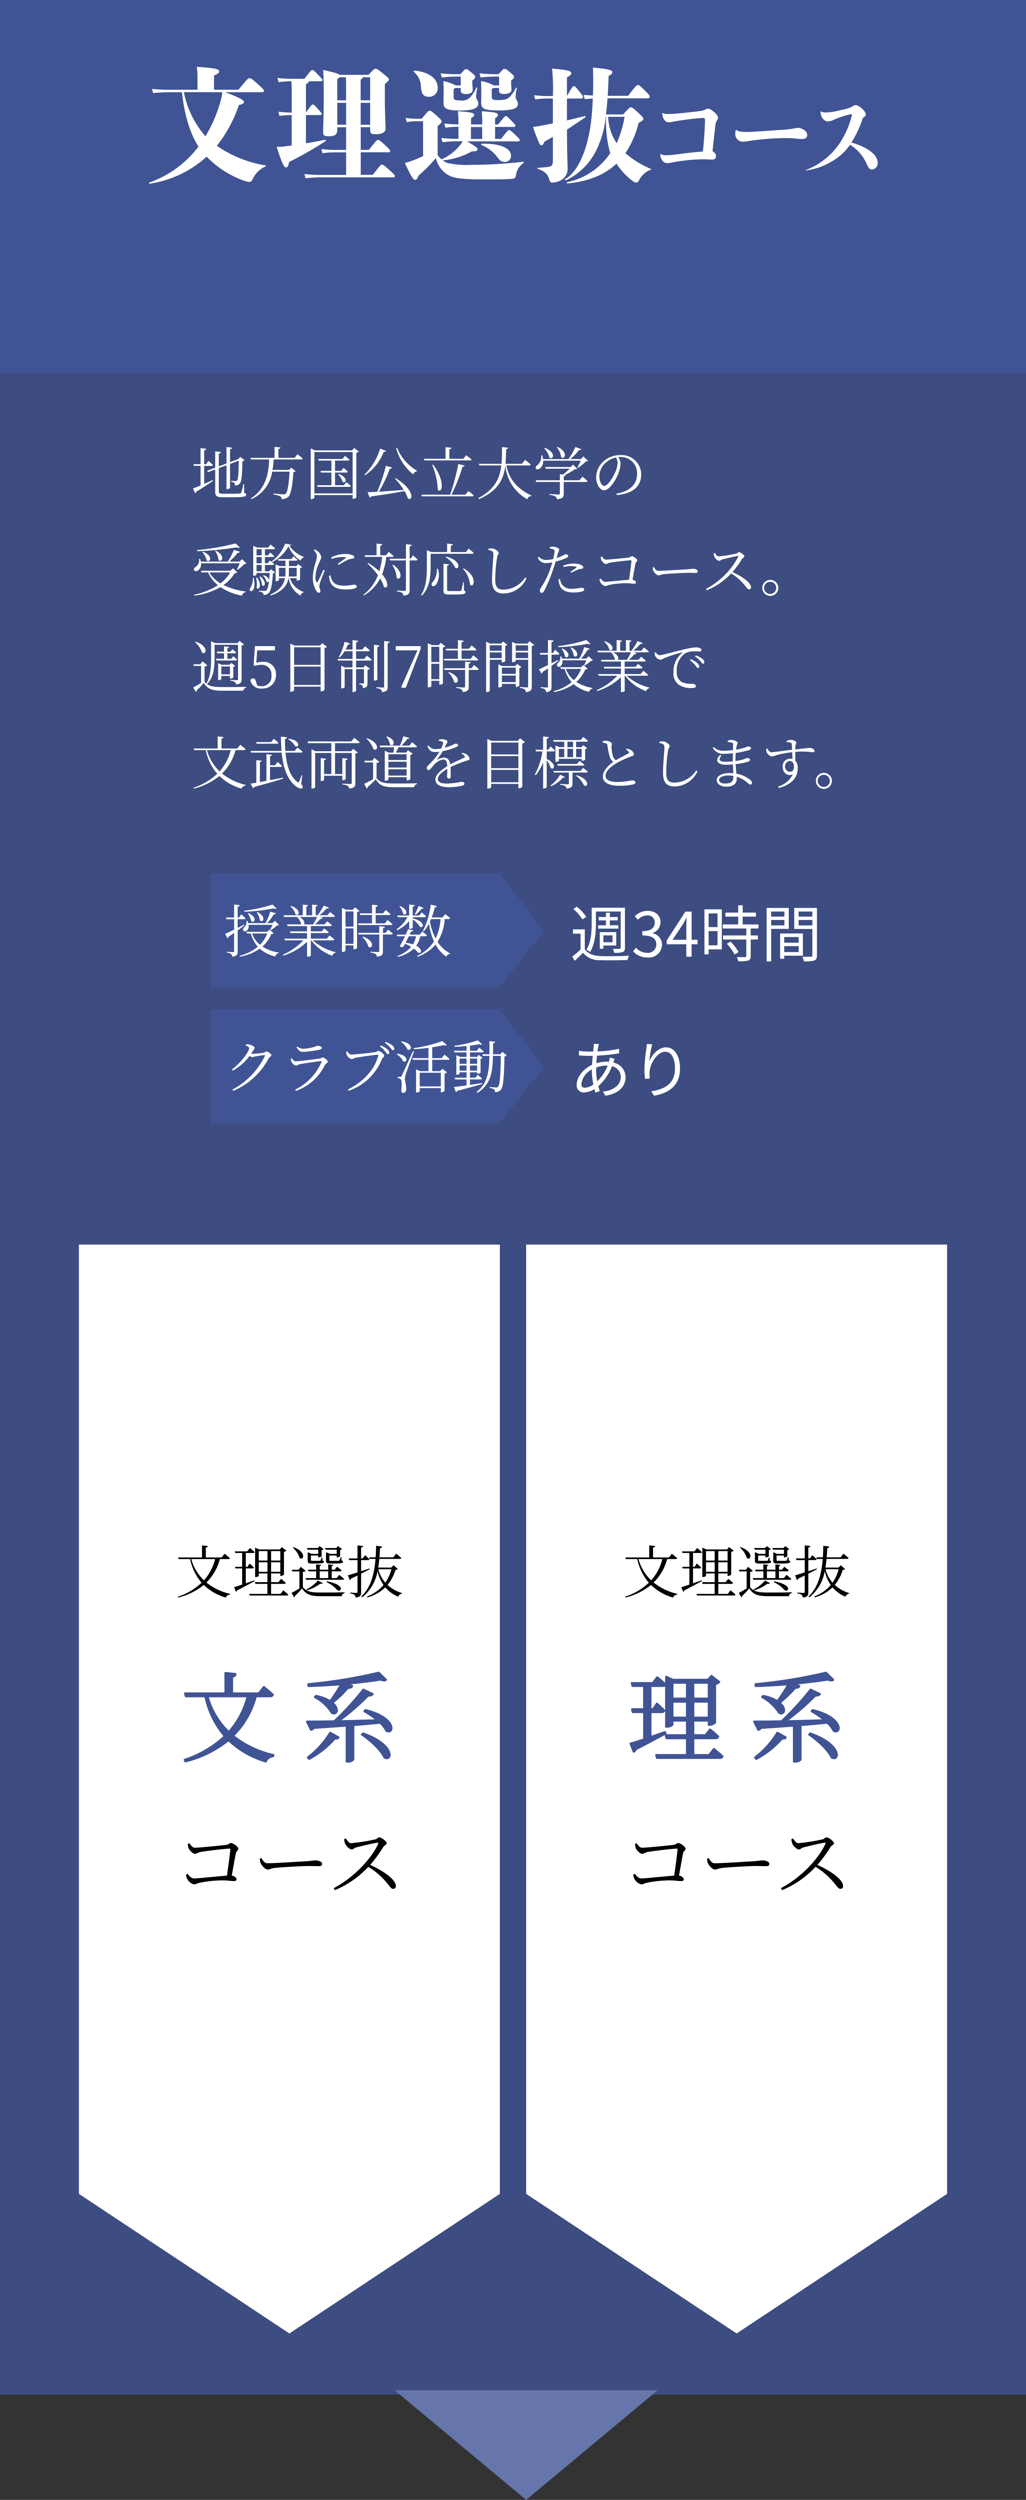 <svg xmlns="http://www.w3.org/2000/svg" width="234" height="570" viewBox="0 0 234 570"><rect x="0" y="0" width="234" height="570" fill="#333333" stroke="none"/><g transform="translate(-8582.5 -5764)"><rect width="234" height="546" transform="translate(8582.5 5764)" fill="rgba(64,84,149,0.8)"/><rect width="234" height="85" transform="translate(8582.5 5764)" fill="#405495"/><path d="M2.99,8.422H4.654a.3.3,0,0,0,.325-.208c-.364-.377-1-.936-1-.936l-.533.754H2.99V4.86c.338-.039.442-.156.481-.338l-1.3-.143V8.032H.546l.091.39H2.171v4.472c-.754.312-1.378.546-1.742.663l.52,1.1a.549.549,0,0,0,.247-.351c1.651-.988,2.925-1.872,3.835-2.457l-.078-.182c-.676.3-1.339.6-1.963.871Zm9.11,4.134h-.169a12.751,12.751,0,0,1-.494,1.976.422.422,0,0,1-.364.2c-.286.026-.936.039-1.846.039H7.293c-.819,0-.962-.143-.962-.533v-5.3l1.755-.663v5.447h.143c.312,0,.663-.208.663-.325V7.98l2-.754c-.052,3-.156,4.264-.4,4.537-.078.091-.156.117-.338.117-.208,0-.676-.039-.975-.065v.234a1.6,1.6,0,0,1,.676.247.784.784,0,0,1,.156.6,1.429,1.429,0,0,0,1.079-.416c.416-.442.572-1.716.611-5.135a.8.8,0,0,0,.507-.208l-.975-.78-.455.507L10.66,6.9l-1.768.663V4.639c.325-.052.429-.182.455-.364L8.086,4.119V7.876l-1.755.65v-2.9c.312-.052.442-.2.468-.364L5.512,5.107V8.838l-1.859.7L3.9,9.85l1.612-.611V14.4c0,.923.416,1.17,1.716,1.17H9.2c2.808,0,3.367-.117,3.367-.585,0-.182-.091-.286-.442-.4ZM23.621,6.589h-3.7V4.574c.312-.039.442-.169.468-.351L19.045,4.08V6.589H13.572l.1.364h4.147c-.156,3.848-.988,6.747-4.173,8.9l.117.169A8.139,8.139,0,0,0,18.5,9.735h3.965c-.13,2.5-.416,4.641-.858,5.005a.663.663,0,0,1-.546.169c-.325,0-1.573-.117-2.275-.182v.221a5.888,5.888,0,0,1,1.573.416.651.651,0,0,1,.286.624,2.128,2.128,0,0,0,1.547-.52c.637-.585.988-2.886,1.131-5.616a.821.821,0,0,0,.533-.208l-.988-.832-.52.533h-3.77c.13-.754.208-1.547.273-2.392H25.13c.195,0,.3-.052.338-.2-.442-.416-1.2-.988-1.2-.988Zm11.245,6.24H32.838V9.943h2.587c.182,0,.312-.065.338-.208-.377-.377-.975-.858-.975-.858l-.546.676h-1.4V7.213h2.951c.182,0,.3-.065.338-.208-.39-.364-1.027-.871-1.027-.871l-.572.715H29.016l.1.364h2.9v2.34h-2.48l.1.39h2.379v2.886H28.756l.091.377h7.267A.3.3,0,0,0,36.439,13c-.39-.377-1.027-.871-1.027-.871Zm-1.326-2.47a4.1,4.1,0,0,1,1.027,1.69c.715.546,1.378-.936-.871-1.781ZM28.132,14.7V5.263h8.723V14.7ZM37.219,4.327l-.494.559h-8.5L27.3,4.444V16h.156c.364,0,.676-.221.676-.338v-.585h8.723v.858h.13A.988.988,0,0,0,37.7,15.6V5.432a1.117,1.117,0,0,0,.572-.26Zm5.9.156a13.8,13.8,0,0,1-3.56,5.917l.156.143a11.374,11.374,0,0,0,4.238-5.317c.286.026.442-.078.507-.234Zm3.393,6.864a16.546,16.546,0,0,1,2,2.548c-2.067.169-4.082.312-5.681.416A28.593,28.593,0,0,0,45.34,9.059c.3,0,.442-.1.494-.273l-1.4-.377a37.306,37.306,0,0,1-1.976,5.928c-.91.052-1.664.078-2.2.091l.481,1.209a.531.531,0,0,0,.351-.26c3.289-.442,5.707-.845,7.592-1.222a6.437,6.437,0,0,1,.741,1.651c1.157.858,1.755-1.872-2.756-4.563Zm.26-6.981a11.5,11.5,0,0,0,3.9,6.006,1.051,1.051,0,0,1,.819-.715l.039-.143a10.693,10.693,0,0,1-4.55-5.252Zm6.435,2.808H63.622c.182,0,.325-.065.364-.208-.481-.4-1.235-.988-1.235-.988l-.65.832H58.916V4.639c.312-.039.442-.169.468-.351l-1.339-.143V6.81H53.1ZM55,8.2a16.209,16.209,0,0,1,1.274,5.655c1.027,1.079,1.755-2-1.066-5.72Zm7.579,6.786H59.4a40.521,40.521,0,0,0,2.509-6.344c.3-.013.442-.13.494-.286L60.957,7.98A54.23,54.23,0,0,1,59.1,14.987H52.546l.1.377H64.129c.2,0,.312-.065.351-.208-.455-.429-1.222-1-1.222-1ZM77.116,8.318c.2,0,.312-.065.338-.208-.481-.442-1.274-1.066-1.274-1.066l-.715.9H71.721c.1-1.066.117-2.171.143-3.289.3-.052.4-.182.442-.377l-1.391-.143c0,1.326,0,2.6-.1,3.809H65.65l.117.377h5c-.338,2.9-1.456,5.434-5.252,7.462l.143.234c4.459-1.963,5.655-4.654,6.019-7.683a9.743,9.743,0,0,0,5.031,7.7.9.9,0,0,1,.9-.715l.026-.143c-3.864-1.776-5.239-4.4-5.71-6.858Zm6.305-4.147a4.242,4.242,0,0,1,.988,2.249c.832.754,1.729-1.144-.832-2.34ZM80.535,4.4a4.773,4.773,0,0,1,1.222,2.132c.858.65,1.586-1.209-1.079-2.223Zm8.359,2.834a15.321,15.321,0,0,1-.78,1.534l.143.1A9.835,9.835,0,0,0,90.038,7.4c.26-.013.4-.026.507-.13L89.479,6.264l-.572.611H86.5a12.146,12.146,0,0,0,1.976-2.067c.286.026.455-.052.52-.208l-1.339-.481a16.818,16.818,0,0,1-1.573,2.756H80.275a4,4,0,0,0-.195-.858l-.221.013a2.493,2.493,0,0,1-.923,2.27.583.583,0,0,0-.3.715c.156.273.624.234.949-.013A2.1,2.1,0,0,0,80.3,7.239ZM88.6,11.7H85.007v-.91c.273-.039.4-.143.429-.325l-.078-.013a13.7,13.7,0,0,0,2.171-1.261.92.92,0,0,0,.559-.13l-.962-.923-.572.546H80.782l.117.377h5.46A18.966,18.966,0,0,1,84.838,10.4l-.715-.078V11.7H78.611l.1.39h5.408v2.574c0,.221-.078.286-.338.286-.325,0-2.041-.117-2.041-.117v.195a3.813,3.813,0,0,1,1.352.364.888.888,0,0,1,.364.637c1.378-.13,1.547-.572,1.547-1.3V12.088h5.1c.182,0,.3-.065.338-.208-.442-.429-1.183-1-1.183-1Zm8.684-3.991a6.119,6.119,0,0,1-.468,2C96.278,10.944,95.082,13,94.224,13c-.533,0-1.1-.949-1.1-2.2a4.183,4.183,0,0,1,1.339-3A4.945,4.945,0,0,1,96.92,6.513a2.269,2.269,0,0,1,.359,1.194Zm-.221,7.345c4.251-.273,5.6-2.483,5.6-4.641a4.425,4.425,0,0,0-4.745-4.446,5.62,5.62,0,0,0-3.8,1.391,4.994,4.994,0,0,0-1.729,3.653c0,1.6.91,2.977,1.781,2.977,1.326,0,2.834-2.522,3.38-4.082a6.516,6.516,0,0,0,.4-2.093,2.426,2.426,0,0,0-.55-1.38c.156-.013.312-.026.468-.026a3.689,3.689,0,0,1,3.861,3.8c0,2.353-1.534,3.991-4.719,4.55Zm-86.9,11.052a55.574,55.574,0,0,1-8.814,1.521l.052.247a70.927,70.927,0,0,0,9.009-.884c.325.156.572.156.7.039Zm-4.68,1.716a4.155,4.155,0,0,1,.793,2.067c.78.715,1.677-1-.65-2.145Zm-2.925.26a4.155,4.155,0,0,1,1,1.885c.806.663,1.6-1.053-.845-1.976Zm8.528,2.548a11.915,11.915,0,0,1-.624,1.4l.169.091A10.8,10.8,0,0,0,12.155,30.8a.809.809,0,0,0,.481-.143l-1.014-.975-.546.559H8.736a12.808,12.808,0,0,0,1.9-2c.286.026.455-.078.507-.234l-1.365-.429a15.893,15.893,0,0,1-1.4,2.665H2.223a4.515,4.515,0,0,0-.169-.624l-.221.013a1.886,1.886,0,0,1-.819,1.859.567.567,0,0,0-.325.689c.13.312.585.312.91.091a1.767,1.767,0,0,0,.676-1.638ZM8.918,32.71a8.32,8.32,0,0,1-2.2,2.5,7.177,7.177,0,0,1-2.535-2.5Zm.676-.936-.637.559H2.236l.117.377H3.887a7.856,7.856,0,0,0,2.249,2.925A16.113,16.113,0,0,1,.7,37.793L.78,38a15.832,15.832,0,0,0,5.928-1.937,13.186,13.186,0,0,0,4.9,1.95,1.056,1.056,0,0,1,.832-.806l.026-.143A16.182,16.182,0,0,1,7.41,35.6a9.473,9.473,0,0,0,2.561-2.73c.325-.013.468-.052.572-.169Zm4.485,2.21a3.789,3.789,0,0,1-.585,2.314c-.637,1,1.573,1.391.793-2.314Zm.754-.078a6.1,6.1,0,0,1,.117,2.353c.533.65,1.326-.741.078-2.4ZM15.6,33.7a5.028,5.028,0,0,1,.6,1.937c.572.572,1.235-.728-.429-2.015Zm.806-.247a2.739,2.739,0,0,1,.806,1.365c.611.468,1.157-.832-.65-1.469Zm-1.469-2.444h1.17V32.45h-1.17Zm1.17-3.588v1.4h-1.17v-1.4Zm0,3.2h-1.17V29.2h1.17Zm2.145,1.365-.416.468h-.988V31.007H18.6c.182,0,.312-.065.338-.208-.364-.351-.936-.819-.936-.819l-.507.637h-.65V29.2h1.807c.182,0,.3-.065.312-.208a11.609,11.609,0,0,0-.91-.806l-.507.637h-.7v-1.4h2c.156,0,.286-.065.312-.208a12.351,12.351,0,0,0-1.027-.845l-.559.676h-2.48l-.91-.39v6.825H14.3a.7.7,0,0,0,.637-.273v-.377h3c-.13,2.392-.416,3.679-.754,3.978a.625.625,0,0,1-.429.117c-.234,0-.858-.039-1.222-.078l-.013.234a1.946,1.946,0,0,1,.806.26.568.568,0,0,1,.182.52,1.757,1.757,0,0,0,1.157-.39c.507-.468.858-1.846,1-4.563a.7.7,0,0,0,.494-.195Zm1.794,1.664V31.657h1.5v.962a8.906,8.906,0,0,1-.052,1.027Zm4.043-1.989V33.65h-1.82a9.134,9.134,0,0,0,.052-1.04v-.949Zm0,2.366v.533h.143a.878.878,0,0,0,.637-.221V31.7a.655.655,0,0,0,.468-.208l-.9-.676-.39.455H22.321V30.032h1.612c.169,0,.3-.052.325-.195-.351-.325-.91-.767-.91-.767l-.468.6H19.8l.1.364h1.638v1.235H20.2l-.91-.377v3.822h.117c.4,0,.637-.182.637-.247v-.442h1.378c-.273,1.443-1.1,2.7-3.354,3.757l.13.195c2.8-.949,3.731-2.392,4.017-3.952h.052A5.48,5.48,0,0,0,24.986,38a.832.832,0,0,1,.65-.7l.013-.143a5.026,5.026,0,0,1-3.107-3.133Zm-2.613-7.891a9.171,9.171,0,0,1-3.055,4.043l.117.182a9.047,9.047,0,0,0,3.692-3.6A7.03,7.03,0,0,0,25,30.019a1,1,0,0,1,.663-.7l.013-.156a7.066,7.066,0,0,1-3.25-2.535c.273-.013.4-.078.429-.208Zm8.7,5.98c-.286.663-1.014,2.288-1.3,2.743-.117.169-.208.143-.286-.013a2,2,0,0,1-.208-1.118,7.72,7.72,0,0,1,.832-3.185c.312-.78.494-1.014.494-1.313a2.2,2.2,0,0,0-.845-1.365,3.065,3.065,0,0,0-.663-.39l-.208.169a2.1,2.1,0,0,1,.728,1.365,7.962,7.962,0,0,1-.325,1.508,11.65,11.65,0,0,0-.624,3.432,5.9,5.9,0,0,0,.754,2.912c.169.273.377.481.611.481a.346.346,0,0,0,.377-.39c0-.312-.26-.728-.26-1.1a3.453,3.453,0,0,1,.221-.936c.143-.494.741-1.963,1.014-2.639Zm1.313,1.326a4.153,4.153,0,0,0,.169,1.157c.39,1.326,1.5,2,3.523,2,1.4,0,2.613-.156,2.613-.676,0-.3-.338-.416-.689-.416a12.423,12.423,0,0,1-2.21.234c-1.6,0-2.288-.455-2.73-1.222a5.024,5.024,0,0,1-.377-1.131Zm.572-3.809a8.145,8.145,0,0,1,2.47-.429c.858,0,.871.091.715.234-.273.234-1.2.91-1.781,1.326l.221.234a21.179,21.179,0,0,1,2.132-1.183,3.521,3.521,0,0,1,1.066-.247c.273-.039.351-.156.351-.325s-.117-.338-.39-.455a4.322,4.322,0,0,0-1.807-.273,6.664,6.664,0,0,0-3.107.806Zm13.793-.455c.182,0,.286-.065.325-.208-.416-.39-1.1-.936-1.1-.936l-.6.767H43.147V26.626c.312-.039.455-.169.468-.351l-1.3-.143V28.8h-2.73l.091.377h3.9a17.343,17.343,0,0,1-.624,3.289,14.386,14.386,0,0,0-2.548-1.9l-.169.117a18,18,0,0,1,2.4,2.665,10.378,10.378,0,0,1-3.315,4.459l.13.156a9.6,9.6,0,0,0,3.679-3.874,6.622,6.622,0,0,1,.845,1.9c.858.65,1.352-.806-.4-2.86a16,16,0,0,0,.962-3.952Zm.039,1.846A6.032,6.032,0,0,1,46.9,33.945c.858.819,1.755-1.274-.858-3Zm4.16-1.43h-.195V26.769c.312-.039.442-.156.468-.351l-1.313-.143V29.59H45.292l.1.39H49.01v6.669c0,.208-.065.286-.325.286-.286,0-1.716-.1-1.716-.1v.208a2.8,2.8,0,0,1,1.183.338.925.925,0,0,1,.3.637c1.248-.13,1.4-.572,1.4-1.274V29.98h1.469a.3.3,0,0,0,.325-.208,13.871,13.871,0,0,0-1.04-.949Zm14.079-1.131c.182,0,.3-.065.325-.208-.429-.416-1.144-.975-1.144-.975l-.637.793H59.241V26.626c.325-.039.455-.169.481-.351L58.4,26.132v1.937H54.8l-1.014-.416v3.575c0,2.249-.091,4.68-1.3,6.63l.182.13c1.859-1.911,1.976-4.68,1.976-6.773V28.459Zm-6.084.767a5.9,5.9,0,0,1,2.223,2.431c1.014.546,1.4-1.69-2.093-2.548ZM56.059,31.9A4.488,4.488,0,0,1,55.1,34.95a.577.577,0,0,0-.169.754c.221.273.715.117.975-.247a4.116,4.116,0,0,0,.39-3.562Zm6.162,3.055h-.169a16.593,16.593,0,0,1-.4,1.82.282.282,0,0,1-.273.182c-.169.013-.6.013-1.17.013H58.968c-.494,0-.572-.078-.572-.312v-5.46c.286-.052.4-.169.429-.325l-1.248-.143v6.123c0,.676.234.9,1.248.9h1.352c2.015,0,2.431-.143,2.431-.533,0-.169-.065-.273-.351-.364Zm-.182-3.029A6.029,6.029,0,0,1,63.625,35.5c.871.936,1.846-1.859-1.456-3.705Zm6.617-4.043c.221.13.3.273.3.741,0,.754-.312,3.809-.312,5.824,0,2.223.9,3.068,2.639,3.068A5.8,5.8,0,0,0,76.5,34.053l-.286-.195a6.031,6.031,0,0,1-4.927,2.782c-1.43,0-1.911-.624-1.911-2.275a34.291,34.291,0,0,1,.429-5.1c.117-.611.364-.7.364-.975,0-.364-.9-1.027-1.508-1.053a3.6,3.6,0,0,0-.845.091V27.6a2.581,2.581,0,0,1,.841.274Zm16.3,3.6A7.972,7.972,0,0,1,86.7,31.27a3.532,3.532,0,0,1,1.144.156c.117.039.156.1.052.182a15.156,15.156,0,0,1-1.365.949l.169.234a15.807,15.807,0,0,1,1.456-.676,2.435,2.435,0,0,1,.767-.208c.312-.026.533-.091.533-.325s-.169-.416-.468-.572a4.321,4.321,0,0,0-1.755-.312,6.636,6.636,0,0,0-2.353.468ZM81.823,27.24a5.852,5.852,0,0,1,.819.221.43.43,0,0,1,.273.52,12.775,12.775,0,0,1-.325,1.69,7.42,7.42,0,0,1-1.69.208,2.209,2.209,0,0,1-1.586-.741l-.221.169A1.811,1.811,0,0,0,80.9,30.578a8.216,8.216,0,0,0,1.495-.156c-.156.546-.325,1.092-.494,1.573a17.683,17.683,0,0,1-2.029,4.1c-.195.351-.312.468-.312.754s.156.533.377.533c.26,0,.39-.117.572-.416a31.372,31.372,0,0,0,2-4.758c.234-.624.455-1.326.637-1.963a18.392,18.392,0,0,0,2.249-.728c.481-.208.624-.338.624-.585s-.338-.364-.559-.364a1.2,1.2,0,0,0-.442.182,11.966,11.966,0,0,1-1.638.689c.1-.364.182-.689.247-.923a5.966,5.966,0,0,0,.338-1.04c-.013-.3-.832-.611-1.3-.637a2.779,2.779,0,0,0-.819.091Zm2,7.007a3.7,3.7,0,0,0,.286,1.443c.4,1.144,1.6,1.6,3.107,1.6a8.053,8.053,0,0,0,1.742-.169c.377-.078.715-.221.715-.481,0-.3-.338-.442-.637-.442a12.255,12.255,0,0,1-2.093.247,2.581,2.581,0,0,1-2.366-1,3.73,3.73,0,0,1-.442-1.235Zm9.62-5.083a2.317,2.317,0,0,0,.117.689c.1.325.7.949,1.053.949.234,0,.533-.221.832-.286.923-.182,4.3-.572,4.862-.572.1,0,.143.039.13.143-.052.741-.325,2.743-.546,4.3-1.43.1-4.875.468-5.382.468s-.832-.429-1.118-.767l-.247.143a2.353,2.353,0,0,0,.221.741,1.759,1.759,0,0,0,1.105.858c.286,0,.455-.182,1.144-.312a20.691,20.691,0,0,1,3.419-.351c.975,0,1.534.117,1.924.117.364,0,.507-.078.507-.286,0-.273-.351-.546-.78-.611.273-1.508.546-3.12.676-3.692.078-.351.4-.468.4-.741,0-.325-.871-.936-1.209-.936-.247,0-.338.26-.793.312-.806.1-4.472.468-5.135.468-.455,0-.663-.416-.923-.728Zm11.869,2.418a2.306,2.306,0,0,0,.117.728c.182.442.793,1.079,1.157,1.079s.52-.2,1.261-.273c.975-.117,4.628-.312,5.447-.312.793,0,1.248.026,1.7.026s.572-.143.572-.377c0-.351-.585-.572-1.079-.572-.338,0-.7.078-1.573.143-.6.026-5.148.325-6.305.325-.546,0-.754-.4-1.04-.845Zm13.884-3.2a2.219,2.219,0,0,0,.182.793c.156.338.676.9,1.053.9.312,0,.364-.234.767-.338.715-.182,2.522-.624,3.445-.767.143-.013.221.013.156.182a17.636,17.636,0,0,1-7.332,7.306l.195.325a15.818,15.818,0,0,0,5.512-3.835,11.55,11.55,0,0,1,2.873,2.431c.689.78.871,1.2,1.222,1.2a.433.433,0,0,0,.442-.481c0-1.079-2.132-2.522-4.225-3.471a21.772,21.772,0,0,0,2.158-2.951c.169-.26.559-.364.559-.624,0-.286-.845-.962-1.235-.962-.182,0-.338.247-.611.325a30.327,30.327,0,0,1-3.991.637c-.429,0-.676-.468-.9-.78Zm12.922,9.685a1.827,1.827,0,1,0-1.833-1.833,1.827,1.827,0,0,0,1.833,1.833Zm0-3.211a1.385,1.385,0,1,1-1.23.681,1.385,1.385,0,0,1,1.23-.681ZM3.7,58.142c1.586-1.677,1.664-4.1,1.664-6.006V49.211h5.356v7.826c0,.182-.065.26-.3.26-.26,0-1.456-.091-1.456-.091v.208A2.214,2.214,0,0,1,10,57.7a.733.733,0,0,1,.26.546c1.131-.1,1.274-.507,1.274-1.144V49.38a1.176,1.176,0,0,0,.559-.26l-1.066-.806-.429.52H5.525l-.949-.416v3.718c0,2.028-.065,4.16-1.066,5.863Zm3.211-2.184V54.151H8.879v1.807ZM9,56.933a.971.971,0,0,0,.637-.273V54.216a.663.663,0,0,0,.429-.2l-.884-.663-.4.416h-1.8l-.806-.364v3.861h.1c.325,0,.637-.169.637-.234v-.715H8.879v.611ZM5.707,52.4l.1.39h4.381a.289.289,0,0,0,.312-.208c-.325-.325-.858-.754-.858-.754l-.468.572h-.9V51.148H9.958c.169,0,.286-.065.312-.208-.312-.3-.832-.715-.832-.715l-.429.559H8.281v-.806c.26-.039.351-.143.377-.286l-1.131-.13v1.222H5.876l.091.364h1.56V52.4ZM.9,48.6a5.138,5.138,0,0,1,1.586,2.379c.962.7,1.664-1.43-1.443-2.483Zm2.184,5.551a1.069,1.069,0,0,0,.637-.234l-1.105-.923-.507.663H.559l.065.377H2.288v3.887c-.65.4-1.352.806-1.794,1.014l.611,1.04a.252.252,0,0,0,.13-.312A18.162,18.162,0,0,0,2.9,57.908c.936,1.482,2.015,1.781,4.42,1.781h4.6a.75.75,0,0,1,.65-.7v-.182c-1.6.052-3.7.052-5.265.052-2.275,0-3.3-.156-4.225-1.209Zm12-3.666H19.14v-.962H14.573l-.3,4.407.364.078a4.365,4.365,0,0,1,1.417-.221,2.145,2.145,0,0,1,2.275,2.392,2.189,2.189,0,0,1-2.262,2.483,3.468,3.468,0,0,1-.975-.143l-.26-.845c-.169-.611-.325-.793-.689-.793a.612.612,0,0,0-.611.429,2.388,2.388,0,0,0,2.6,1.872,3.014,3.014,0,0,0,3.237-3.12A2.772,2.772,0,0,0,16.354,53.1a4.519,4.519,0,0,0-1.469.234ZM23.5,58.376v-4.2h6.058v4.2Zm6.058-8.606V53.8H23.5V49.77Zm.377-.949-.507.572h-5.85l-.936-.455V59.91h.143c.4,0,.715-.221.715-.351v-.806h6.058v1.092h.13a1.069,1.069,0,0,0,.754-.338V49.926A1.069,1.069,0,0,0,31,49.679ZM39.5,52.435H37.635V50.68h2.782c.182,0,.312-.065.338-.208-.4-.39-1.079-.923-1.079-.923l-.6.754H37.635V48.665c.325-.052.429-.182.468-.364l-1.274-.143V50.3H35.256a11.469,11.469,0,0,0,.533-1.144.415.415,0,0,0,.468-.26L35,48.535a12.224,12.224,0,0,1-1.287,3.445l.195.1a6.521,6.521,0,0,0,1.131-1.4h1.794v1.755h-3.4l.1.377h3.289v1.56H35.113l-.871-.39v5.174h.13c.325,0,.663-.182.663-.26V54.762h1.794V60h.156c.3,0,.65-.208.65-.338v-4.9h1.807V57.83c0,.156-.039.208-.208.208s-.884-.052-.884-.052v.208a1.134,1.134,0,0,1,.663.273,1.109,1.109,0,0,1,.182.624c.936-.1,1.053-.507,1.053-1.17v-3a1.019,1.019,0,0,0,.559-.247l-1.066-.793-.429.494H37.635v-1.56h3.224c.182,0,.286-.065.325-.208-.416-.39-1.092-.91-1.092-.91Zm2.99-2.73c.325-.039.429-.169.468-.351l-1.248-.13v8.151h.156c.3,0,.624-.169.624-.3Zm1.547-1.352V58.7c0,.195-.065.273-.3.273s-1.469-.1-1.469-.1v.221a1.9,1.9,0,0,1,1.014.312.8.8,0,0,1,.273.611c1.144-.117,1.287-.546,1.287-1.235V48.834c.312-.039.442-.156.481-.338Zm2.652,1.17v.962h4.953L47.931,58.87l.13.13h.923l3.393-8.879v-.6Zm8.112,7.54V53.54h1.82v3.523Zm1.82-7.384V53.15H54.8V49.679Zm.338-.923-.468.533H54.977L54,48.873V58.922h.13c.416,0,.676-.221.676-.3v-1.2h1.82v.9h.117c.286,0,.689-.208.7-.312V49.835a.968.968,0,0,0,.546-.26Zm8.216,4.03c.182,0,.3-.065.325-.208a14.143,14.143,0,0,0-1.118-.949l-.6.78H61.7V50.5h3.029c.182,0,.312-.065.351-.208-.416-.4-1.1-.923-1.1-.923l-.6.754H61.7V48.652c.325-.052.455-.182.481-.364l-1.313-.143v1.976h-2.81l.1.377h2.7v1.911h-3.2l.1.377Zm-6.5,2.743a5.216,5.216,0,0,1,1.352,2.2c.91.676,1.664-1.248-1.209-2.3Zm5.291-.962h-.624V53.514c.286-.052.416-.143.442-.325l-1.274-.143v1.521h-4.8l.1.377h4.693v3.744c0,.195-.065.26-.312.26-.273,0-1.69-.091-1.69-.091v.208a2.517,2.517,0,0,1,1.157.325.768.768,0,0,1,.3.6c1.248-.117,1.378-.533,1.378-1.235V54.944H65.26c.169,0,.312-.065.338-.208a12.489,12.489,0,0,0-1.066-.9Zm6.89-5.239v1.248h-2.73V49.328Zm-2.73,2.925v-1.3h2.73v1.3Zm2.73.377v.585h.1a1.123,1.123,0,0,0,.7-.26v-3.51a.875.875,0,0,0,.481-.234l-.975-.741-.429.468H68.2l-.9-.416V60h.156c.39,0,.676-.221.676-.338V52.63Zm.039,5.1v-1.5h3.159v1.5Zm3.159-3.3v1.417H70.9V54.424Zm.325-.858-.442.494H70.95l-.858-.4v5.278h.13c.338,0,.676-.195.676-.273v-.546h3.159v.7h.117a1.041,1.041,0,0,0,.7-.3V54.554a.8.8,0,0,0,.481-.247Zm-.338-1.313v-1.3h2.834v1.3Zm2.834-2.925v1.248h-2.83V49.328Zm.3-.923-.429.533H74.1l-.884-.377v4.615h.117c.351,0,.715-.182.715-.26V52.63h2.834v6.019c0,.208-.078.286-.325.286-.273,0-1.586-.1-1.586-.1v.208a2.754,2.754,0,0,1,1.118.338.876.876,0,0,1,.26.637c1.235-.13,1.365-.572,1.365-1.261V49.5a1.116,1.116,0,0,0,.572-.273Zm12.636,5.512A7.812,7.812,0,0,0,91.179,52.9c.234-.026.39-.039.481-.13l-.975-.949-.52.546H88.92a10.2,10.2,0,0,0,1.521-2c.286,0,.442-.1.494-.26l-1.274-.364a13.442,13.442,0,0,1-1.105,2.626H84.617a5,5,0,0,0-.169-.533l-.2.013a2,2,0,0,1-.494,1.443c-.689.546-.078,1.248.507.819a1.388,1.388,0,0,0,.416-1.365h5.486c-.156.364-.364.806-.52,1.092ZM84.526,50.16a4.313,4.313,0,0,1,.78,1.742c.728.624,1.521-.871-.624-1.833Zm2.028-.286a4.628,4.628,0,0,1,.754,1.872c.715.65,1.534-.858-.6-1.937Zm3.6-1.755a33.2,33.2,0,0,1-6.448,1.4l.039.234a42.326,42.326,0,0,0,6.682-.767c.312.13.546.13.663.026Zm-6.5,4.589c-.494.247-.975.494-1.443.728V51.46h1.456c.182,0,.3-.065.338-.208-.364-.377-.962-.91-.962-.91l-.52.728h-.312V48.6c.312-.039.442-.169.481-.351l-1.287-.143V51.07H79.56l.091.39h1.755v2.379c-.91.442-1.664.806-2.067.962l.585,1.014a.533.533,0,0,0,.221-.377c.455-.3.871-.585,1.261-.858V58.7c0,.195-.065.26-.286.26s-1.365-.091-1.365-.091v.221a1.717,1.717,0,0,1,.962.3.951.951,0,0,1,.26.611c1.105-.117,1.235-.533,1.235-1.222V54.008c.6-.429,1.105-.806,1.534-1.118Zm5.317,2a7.265,7.265,0,0,1-1.664,2.574A5.8,5.8,0,0,1,85.5,54.71Zm.546-.9-.559.52H84.227l.117.377h.871a7.472,7.472,0,0,0,1.6,3.029,10.632,10.632,0,0,1-4.134,2.054l.1.208a11.151,11.151,0,0,0,4.472-1.82,8.4,8.4,0,0,0,3.536,1.781.984.984,0,0,1,.78-.754l.026-.143a10.048,10.048,0,0,1-3.728-1.36A8.142,8.142,0,0,0,89.9,54.84c.3-.026.442-.052.533-.169Zm4.706-5.291a3.712,3.712,0,0,1,1.2,1.846c.78.585,1.443-1.1-1.04-1.95Zm6.123,2.418a13.659,13.659,0,0,1-.936,1.7H97.318c.26-.312.143-1.118-1.066-1.7Zm3.562,5.33c.182,0,.312-.052.351-.195-.429-.4-1.105-.923-1.105-.923l-.611.741H98.9V54.619h3.718c.182,0,.312-.065.351-.208-.4-.364-1.014-.845-1.014-.845l-.559.663H98.9v-1.2h4.459c.182,0,.312-.065.338-.208a13.528,13.528,0,0,0-1.066-.884l-.572.7h-2.2a11.151,11.151,0,0,0,1.235-1.261.452.452,0,0,0,.507-.234l-.689-.208h3.133c.182,0,.312-.052.351-.195-.429-.4-1.1-.91-1.1-.91l-.585.728h-1.859A10.6,10.6,0,0,0,102.5,49.01c.286.039.455-.039.533-.195l-1.2-.442a15.6,15.6,0,0,1-1.365,2.184H100v-1.97c.273-.052.39-.169.416-.338l-1.222-.13v2.444h-1.32V48.574c.26-.039.377-.156.39-.325l-1.2-.13v2.444h-4.39l.117.377h2.99a3.549,3.549,0,0,1,.923,1.7H93.5l.1.39h4.446v1.2H94.133l.1.39h3.809v1.274H92.859l.117.377h4.238a14.121,14.121,0,0,1-4.667,3.263l.117.221a13.947,13.947,0,0,0,5.382-3.146V60h.143c.429,0,.715-.182.715-.247V56.27H99a10.449,10.449,0,0,0,4.8,3.523.885.885,0,0,1,.715-.676l.026-.143a12.1,12.1,0,0,1-5.187-2.7Zm1.833-5.252a3.189,3.189,0,0,0,.052.6,1.613,1.613,0,0,0,1.248,1.014,2.182,2.182,0,0,0,.793-.325,27.454,27.454,0,0,1,4.082-1.326c.143-.039.156.039.065.117a5.448,5.448,0,0,0-1.95,4.407,3.1,3.1,0,0,0,1.248,2.847,4.942,4.942,0,0,0,2.925.728c.585,0,.936-.117.936-.429s-.429-.546-.741-.546a4.9,4.9,0,0,1-2.522-.429,2.434,2.434,0,0,1-1.1-2.327,4.663,4.663,0,0,1,1.885-4.16,4.364,4.364,0,0,1,2.184-.481c.481,0,.871.039,1.118.039.286,0,.442-.156.442-.338s-.1-.325-.39-.455a2.646,2.646,0,0,0-.923-.143,17.546,17.546,0,0,0-2.951.533c-2.145.494-4.654,1.248-5.33,1.248a1.16,1.16,0,0,1-.819-.65Zm9.2.858a6.575,6.575,0,0,1,1.209,1.04c.273.325.4.624.611.624s.3-.117.3-.338a1.031,1.031,0,0,0-.481-.806,5.22,5.22,0,0,0-1.469-.754Zm-1.157.858a7.355,7.355,0,0,1,1.2,1.131c.26.338.4.637.6.637a.3.3,0,0,0,.312-.338,1.086,1.086,0,0,0-.442-.78,4.941,4.941,0,0,0-1.482-.871ZM9.061,73.226a11.329,11.329,0,0,1-2.548,4.849,10.5,10.5,0,0,1-2.886-4.849Zm3.029,0c.182,0,.3-.065.338-.208-.455-.416-1.2-1.014-1.2-1.014l-.676.858H6.942V70.6c.312-.039.442-.169.468-.351l-1.339-.143v2.756H.611l.117.364H3.354a12.073,12.073,0,0,0,2.626,5.4,14.547,14.547,0,0,1-5.408,3.18L.663,82a15.024,15.024,0,0,0,5.811-2.873,12.087,12.087,0,0,0,5.031,2.886,1.091,1.091,0,0,1,.962-.7l.052-.143a13.53,13.53,0,0,1-5.447-2.6,11.713,11.713,0,0,0,3.081-5.343Zm10.062-2.47a4.42,4.42,0,0,1,1.6,1.573c.91.494,1.339-1.365-1.508-1.69ZM19.591,71.77c.195,0,.312-.065.351-.208-.4-.39-1.066-.91-1.066-.91l-.585.741H14.846l.1.377Zm-1.573,5.291h2.405c.182,0,.3-.065.338-.208-.39-.39-1.027-.923-1.027-.923l-.572.754H18.018V74.617c.3-.052.4-.169.429-.338l-1.248-.13v6.084c-.533.1-1.04.195-1.5.286V75.956c.273-.039.377-.156.4-.312l-1.209-.13v5.148c-.546.091-.988.169-1.326.208l.585,1.04a.518.518,0,0,0,.3-.3c2.912-.767,5.018-1.391,6.552-1.885l-.039-.221c-1.014.208-2.015.4-2.951.572Zm7.345,1.924-.169-.026a9.292,9.292,0,0,1-.559,1.456c-.117.247-.195.26-.39.065-1.716-1.313-2.457-3.848-2.7-6.682H25.09c.195,0,.3-.065.338-.208-.442-.4-1.157-.949-1.157-.949l-.624.78H21.5c-.065-.9-.091-1.82-.078-2.743.325-.052.442-.208.468-.364l-1.378-.169c0,1.131.039,2.236.13,3.276H13.6l.1.377h6.97c.325,3.263,1.17,5.967,3.094,7.553.559.481,1.326.871,1.651.481.13-.143.091-.364-.286-.871Zm11.18-7.735H26.585l.091.39h5.317v1.846h-3.6l-.923-.442V82h.143c.364,0,.689-.208.689-.325v-7.8h3.692v4.81H30.342V75.514c.312-.052.429-.156.442-.325l-1.2-.143v5.239h.156c.26,0,.6-.182.6-.273v-.936H34.5V80.09h.156c.286,0,.611-.182.611-.273v-4.3c.3-.052.416-.169.442-.338l-1.209-.13v3.64H32.838v-4.81h3.809v6.8c0,.208-.078.286-.338.286-.3,0-1.755-.1-1.755-.1v.208a2.932,2.932,0,0,1,1.209.325.8.8,0,0,1,.312.6c1.261-.13,1.4-.546,1.4-1.235V74.019a1.127,1.127,0,0,0,.572-.234l-1.092-.845-.442.546H32.838V71.64h5.278c.182,0,.3-.065.338-.208-.468-.429-1.235-1-1.235-1Zm7.982-1.066a3.278,3.278,0,0,1,.832,1.781c.832.689,1.677-1.053-.689-1.859Zm4.641,3.978v1.326H45.019V74.162Zm-4.147,4.875V77.594h4.147v1.443Zm0-3.159h4.147V77.2H45.019Zm1.3-3.289a11.726,11.726,0,0,1-.182,1.209H45.084l-.9-.429V80.22h.143c.364,0,.689-.208.689-.3V79.4h4.147v.728h.117c.286,0,.715-.195.728-.3v-5.51a.968.968,0,0,0,.533-.26l-1.04-.793-.468.533H46.7c.208-.364.442-.819.624-1.209H51.2c.182,0,.286-.065.325-.208a12.925,12.925,0,0,0-1.131-.949l-.6.767H48.009a14.182,14.182,0,0,0,1.3-1.5c.273,0,.442-.1.481-.247l-1.365-.377a18.266,18.266,0,0,1-.78,2.119H43.03l.1.39ZM40,70.639A5.408,5.408,0,0,1,41.6,73c.975.676,1.651-1.391-1.456-2.47Zm2.314,5.512a.947.947,0,0,0,.624-.234l-1.118-.923-.494.65H39.533l.078.39h1.911v3.822c-.741.416-1.534.832-2.041,1.053L40.092,82a.281.281,0,0,0,.156-.325,23.449,23.449,0,0,0,1.885-1.781c.91,1.5,1.95,1.794,4.3,1.794H50.9a.753.753,0,0,1,.637-.715v-.182c-1.547.052-3.588.052-5.122.052-2.223,0-3.2-.156-4.108-1.2ZM61.7,74.071a1.844,1.844,0,0,1,.637.442c.182.208.156.325-.065.442-.78.416-2.106.949-3.159,1.521-.13-.975-.624-1.534-1.443-1.534a3.3,3.3,0,0,0-1.43.442c-.091.052-.13-.013-.078-.078a15.437,15.437,0,0,0,1.248-1.833,15.229,15.229,0,0,0,3.133-.962c.247-.117.364-.234.364-.4,0-.247-.273-.351-.559-.351-.195,0-.286.117-.832.364a12.812,12.812,0,0,1-1.69.559c.156-.325.325-.65.416-.858.143-.286.247-.377.247-.559,0-.312-.845-.533-1.248-.533a2.782,2.782,0,0,0-.741.13v.247a2.559,2.559,0,0,1,.728.182c.26.1.3.195.234.429a5.085,5.085,0,0,1-.429,1.144,6.3,6.3,0,0,1-1.157.13,1.863,1.863,0,0,1-1.7-.819l-.273.169c.52,1.027.741,1.313,1.807,1.313a7.913,7.913,0,0,0,.936-.065,12.54,12.54,0,0,1-1.82,2.379c-.585.624-1.066.949-1.066,1.3,0,.325.182.52.442.52.312-.013.676-.624,1.131-1.118a3.668,3.668,0,0,1,2.132-1.3c.676,0,.923.4.975,1.508-1.521.962-2.7,2-2.7,3.029s.793,1.781,3.211,1.781a14.179,14.179,0,0,0,2.912-.351c.416-.117.481-.286.481-.481,0-.247-.234-.4-.689-.4a21.472,21.472,0,0,1-3.3.4c-1.235,0-2.067-.312-2.067-1.04,0-.767.91-1.6,2.171-2.314-.013.7-.065,1.4-.065,1.716,0,.351.208.494.429.494.26,0,.4-.195.4-.507,0-.416,0-1.365-.039-2.106a25.081,25.081,0,0,1,3.7-1.469c.507-.156.637-.195.637-.429a1.517,1.517,0,0,0-.7-1.014,2.194,2.194,0,0,0-.962-.351Zm6.747,6.487V77.737h6.214v2.821Zm6.214-5.967v2.756H68.445V74.591Zm0-3.094v2.717H68.445V71.5Zm.377-.975-.52.6H68.523l-.949-.442V82h.169c.377,0,.7-.234.7-.351v-.715h6.214v1h.13a1.046,1.046,0,0,0,.754-.338V71.705a1.164,1.164,0,0,0,.624-.286Zm12.09.793v1.248H85.839V71.315Zm1.963,1.625v1.9H87.828v-1.9Zm-3.25,0h1.287v1.9H85.839Zm-1.95,0h1.222v1.9H83.889Zm1.222-1.625v1.248H84.032l-.923-.4v3.731h.13c.4,0,.65-.195.65-.26v-.416h5.2v.429h.143a.867.867,0,0,0,.65-.247V72.979c.26-.039.39-.091.468-.195l-.91-.689-.377.468H87.828V71.315h2.353c.182,0,.3-.065.338-.208-.416-.364-1.092-.871-1.092-.871l-.585.7H82.576l.1.377Zm2.912,5.07H83.538l.1.39h5.694c.182,0,.312-.065.351-.208C89.271,76.19,88.6,75.7,88.6,75.7Zm-6.9-2.86h1.56c.182,0,.286-.065.325-.208-.364-.377-1-.9-1-.9l-.546.728H81.12V70.639c.338-.052.442-.182.468-.377L80.3,70.119v3.029H78.559l.091.377h1.482a15.125,15.125,0,0,1-1.716,5.265l.195.169a10.884,10.884,0,0,0,1.69-2.951v5.98h.182c.286,0,.637-.182.637-.3V75.527a6.09,6.09,0,0,1,.91,1.781c.78.611,1.5-.936-.91-2.054Zm3.042,5.291a7.447,7.447,0,0,1-2.21,2.5l.143.156A7.269,7.269,0,0,0,84.812,79.5c.286.039.39-.013.468-.13Zm3.64.26a5.978,5.978,0,0,1,1.82,2.21c.923.572,1.456-1.365-1.677-2.327Zm1.027-1.1h-6.2l.1.364h3.432V80.8c0,.169-.052.234-.3.234-.286,0-1.7-.1-1.7-.1v.208a2.747,2.747,0,0,1,1.183.3.778.778,0,0,1,.273.572c1.2-.117,1.378-.546,1.378-1.2v-2.47h3.159c.182,0,.3-.065.338-.195-.416-.377-1.079-.884-1.079-.884Zm10.348-4.862a1.412,1.412,0,0,1,.663.546c.091.169.039.26-.169.364-.481.26-1.82.936-2.782,1.508a1.849,1.849,0,0,1-.715-1.066,8.245,8.245,0,0,1-.286-1.976,6.618,6.618,0,0,1,.091-.676c-.013-.3-.7-.715-1.287-.715a3.03,3.03,0,0,0-.832.13l.013.273a5.149,5.149,0,0,1,.715.169.461.461,0,0,1,.364.429,15.018,15.018,0,0,0,.572,2.717,2.254,2.254,0,0,0,.767,1.1c-.858.611-2.366,1.872-2.366,3.341,0,1.352,1.365,2.093,3.64,2.093a13.628,13.628,0,0,0,3.315-.312c.26-.078.468-.234.468-.4,0-.39-.4-.507-.858-.507a18.422,18.422,0,0,1-3.2.364c-2.028,0-2.756-.611-2.756-1.378,0-1.209,1.43-2.3,2.47-2.9a21.424,21.424,0,0,1,3.172-1.482c.52-.182.832-.286.832-.546a1.538,1.538,0,0,0-.793-1.04,2.887,2.887,0,0,0-.923-.247Zm8.476-1.235c.221.13.3.273.3.741,0,.754-.312,3.809-.312,5.824,0,2.223.9,3.068,2.639,3.068a5.8,5.8,0,0,0,5.213-3.458l-.286-.195a6.031,6.031,0,0,1-4.927,2.782c-1.43,0-1.911-.624-1.911-2.275a34.293,34.293,0,0,1,.429-5.1c.117-.611.364-.7.364-.975,0-.364-.9-1.027-1.508-1.053a3.6,3.6,0,0,0-.845.091V71.6a2.581,2.581,0,0,1,.839.274Zm14.1,8.97c-.871,0-1.339-.377-1.339-.832,0-.533.819-1,2.093-1a7.027,7.027,0,0,1,1.183.1c-.018,1.233-.369,1.727-1.942,1.727Zm2.418-5.421c0-.611.026-1.131.052-1.56a18.951,18.951,0,0,0,3.055-.65c.247-.091.429-.195.429-.416,0-.273-.364-.4-.676-.4a3.7,3.7,0,0,0-.754.26,15.451,15.451,0,0,1-1.976.455c.039-.312.078-.572.117-.793.065-.338.234-.442.234-.715,0-.338-.806-.7-1.365-.7a2.135,2.135,0,0,0-.91.208l.039.273a5.082,5.082,0,0,1,.949.143c.208.078.26.143.26.4,0,.117-.013.624-.039,1.287a16.345,16.345,0,0,1-2.08.156,2.952,2.952,0,0,1-2.3-.845l-.221.182a2.715,2.715,0,0,0,2.639,1.352c.624,0,1.3-.052,1.95-.117-.013.442-.013.9-.013,1.326v.52a13.341,13.341,0,0,1-1.6.091c-1.3,0-1.846-.312-1.014-1.391l-.273-.156c-1.391,1.378-.494,2.223,1.326,2.223.52,0,1.053-.026,1.586-.078.026.793.065,1.5.091,2.015q-.39-.039-.819-.039c-1.625,0-2.964.572-2.964,1.6,0,.923.936,1.508,2.21,1.508,1.443,0,2.353-.637,2.353-1.742,0-.169-.013-.338-.026-.52a6.543,6.543,0,0,1,2.522,1.417c.234.221.377.351.611.351a.335.335,0,0,0,.351-.377.975.975,0,0,0-.442-.715,6.933,6.933,0,0,0-3.094-1.378c-.065-.611-.143-1.339-.182-2.184a14.847,14.847,0,0,0,2.9-.572c.234-.091.377-.221.377-.416,0-.273-.338-.4-.611-.4a5.2,5.2,0,0,0-.819.286,10.648,10.648,0,0,1-1.872.4Zm12.337,2.756a1.257,1.257,0,0,1,.013-2.483c.559,0,.975.429.975,1.274-.006.892-.343,1.2-.993,1.2Zm-.663-6.76a5.207,5.207,0,0,1,.858.091c.208.065.273.143.3.4.026.325.052.767.065,1.235-1.534.169-4.212.572-4.693.559-.442,0-.689-.416-.975-.845l-.247.091a2.515,2.515,0,0,0,.13.78,1.743,1.743,0,0,0,1.183.949,7.391,7.391,0,0,0,1.183-.351A29.258,29.258,0,0,1,137.1,73.7c.026.585.052,1.144.065,1.534a2.3,2.3,0,0,0-.533-.065,1.73,1.73,0,0,0-1.7,1.833c0,1.326,1.04,2.327,2.314,1.742a5.3,5.3,0,0,1-3.354,2.782l.169.325c2.509-.624,4.3-2.08,4.3-4.459a2.473,2.473,0,0,0-.546-1.755c0-.65-.013-1.378-.013-2a16.625,16.625,0,0,1,4.017.091c.247,0,.364-.1.364-.338,0-.416-.676-.663-1.131-.663-.273,0-1.1.117-3.25.351.013-.312.013-.572.026-.741.026-.325.221-.533.221-.832,0-.325-.806-.611-1.339-.611a2.024,2.024,0,0,0-.884.273Zm8.489,10.647a1.827,1.827,0,1,0-1.833-1.833,1.827,1.827,0,0,0,1.833,1.833Zm0-3.211a1.385,1.385,0,1,1-1.231.681,1.385,1.385,0,0,1,1.231-.681Z" transform="translate(8626.071 5861.804)" fill="#fff"/><g transform="translate(8630.5 5963.133)"><path d="M339.067,435.315h65.917l10.083-12.853-10.083-13.147H339.067Z" transform="translate(-339.067 -378.315)" fill="#405495"/><path d="M339.067,435.315h65.917l10.083-12.853-10.083-13.147H339.067Z" transform="translate(-339.067 -409.315)" fill="#405495"/><path d="M10.8,9.917A7.812,7.812,0,0,0,12.168,8.89c.234-.026.39-.039.481-.13l-.975-.949-.52.546H9.906a10.2,10.2,0,0,0,1.521-2c.286,0,.442-.1.494-.26l-1.274-.364A13.442,13.442,0,0,1,9.542,8.357H5.6a5,5,0,0,0-.169-.533l-.2.013A2,2,0,0,1,4.745,9.28c-.689.546-.078,1.248.507.819a1.388,1.388,0,0,0,.416-1.365h5.486c-.156.364-.364.806-.52,1.092ZM5.512,6.16a4.313,4.313,0,0,1,.78,1.74c.728.624,1.521-.871-.624-1.833ZM7.54,5.874a4.628,4.628,0,0,1,.754,1.872c.715.65,1.534-.858-.6-1.937Zm3.6-1.755a33.2,33.2,0,0,1-6.448,1.4l.039.234a42.328,42.328,0,0,0,6.682-.767c.312.13.546.13.663.026ZM4.64,8.708c-.494.247-.975.494-1.443.728V7.46H4.654c.182,0,.3-.065.338-.208-.364-.377-.962-.91-.962-.91l-.52.728H3.2V4.6c.312-.039.442-.169.481-.351L2.392,4.106V7.07H.546l.091.39H2.392V9.839c-.91.442-1.664.806-2.067.962L.91,11.815a.533.533,0,0,0,.221-.377c.455-.3.871-.585,1.261-.858V14.7c0,.195-.065.26-.286.26S.741,14.87.741,14.87v.221a1.717,1.717,0,0,1,.962.3.951.951,0,0,1,.26.611C3.068,15.885,3.2,15.469,3.2,14.78V10.008C3.8,9.579,4.3,9.2,4.732,8.89Zm5.317,2a7.265,7.265,0,0,1-1.664,2.574A5.8,5.8,0,0,1,6.487,10.71Zm.546-.9-.559.52H5.213l.117.377H6.2a7.472,7.472,0,0,0,1.6,3.029,10.632,10.632,0,0,1-4.134,2.054l.1.208a11.151,11.151,0,0,0,4.472-1.82,8.4,8.4,0,0,0,3.536,1.781.984.984,0,0,1,.78-.754l.026-.143A10.049,10.049,0,0,1,8.853,13.7a8.142,8.142,0,0,0,2.028-2.86c.3-.026.442-.052.533-.169ZM15.21,4.522a3.712,3.712,0,0,1,1.2,1.846c.78.585,1.443-1.105-1.04-1.95ZM21.333,6.94a13.658,13.658,0,0,1-.936,1.7H18.3c.26-.312.143-1.118-1.066-1.7ZM24.9,12.27c.182,0,.312-.052.351-.2-.429-.4-1.1-.923-1.1-.923l-.611.741H19.89V10.619h3.718c.182,0,.312-.065.351-.208-.4-.364-1.014-.845-1.014-.845l-.559.663h-2.5v-1.2h4.459c.182,0,.312-.065.338-.208a13.527,13.527,0,0,0-1.066-.884l-.572.7h-2.2A11.151,11.151,0,0,0,22.08,7.376a.452.452,0,0,0,.507-.234L21.9,6.934h3.133c.182,0,.312-.052.351-.2-.429-.4-1.1-.91-1.1-.91l-.585.728H21.84A10.6,10.6,0,0,0,23.491,5c.286.039.455-.039.533-.2l-1.2-.442a15.6,15.6,0,0,1-1.365,2.184h-.468V4.587c.273-.052.39-.169.416-.338l-1.222-.13V6.563H18.863V4.574c.26-.039.377-.156.39-.325l-1.2-.13V6.563h-4.39l.117.377h2.99a3.549,3.549,0,0,1,.923,1.7H14.482l.1.39h4.446v1.2H15.119l.1.39h3.809v1.274H13.845l.117.377H18.2a14.121,14.121,0,0,1-4.667,3.263l.117.221a13.947,13.947,0,0,0,5.382-3.146V16h.143c.429,0,.715-.182.715-.247V12.27h.1a10.449,10.449,0,0,0,4.8,3.523.885.885,0,0,1,.715-.676l.026-.143a12.1,12.1,0,0,1-5.187-2.7Zm2.9.793V9.54h1.82v3.523Zm1.82-7.384V9.15H27.8V5.679Zm.338-.923-.468.533H27.963l-.975-.416V14.922h.13c.416,0,.676-.221.676-.3v-1.2h1.82v.9h.117c.286,0,.689-.208.7-.312V5.835a.968.968,0,0,0,.546-.26Zm8.216,4.03c.182,0,.3-.065.325-.208a14.144,14.144,0,0,0-1.118-.949l-.6.78h-2.1V6.5h3.029c.182,0,.312-.065.351-.208-.416-.4-1.1-.923-1.1-.923l-.6.754h-1.68V4.652c.325-.052.455-.182.481-.364l-1.313-.143V6.121H31.044l.1.377h2.7V8.409h-3.2l.1.377Zm-6.5,2.743a5.216,5.216,0,0,1,1.352,2.2c.91.676,1.664-1.248-1.209-2.3Zm5.291-.962h-.624V9.514c.286-.052.416-.143.442-.325L35.5,9.046v1.521H30.7l.1.377h4.7v3.744c0,.2-.065.26-.312.26-.273,0-1.69-.091-1.69-.091v.208a2.517,2.517,0,0,1,1.157.325.768.768,0,0,1,.3.6c1.248-.117,1.378-.533,1.378-1.235V10.944h1.911c.169,0,.312-.065.338-.208a12.49,12.49,0,0,0-1.066-.9Zm7.514-6.149A19.342,19.342,0,0,1,43.628,6.3l.2.117a10.307,10.307,0,0,0,1.282-1.31.467.467,0,0,0,.481-.208Zm-4.394.156a3.35,3.35,0,0,1,.858,1.677c.741.6,1.456-.923-.715-1.781Zm-.494,5.4a8.394,8.394,0,0,0,2.73-2.093V9.657h.169c.3,0,.637-.182.637-.286V7.5a6.28,6.28,0,0,1,1.651,1.677c.884.481,1.3-1.222-1.651-1.924v-.26h2.717c.182,0,.3-.065.325-.2a13.06,13.06,0,0,0-1-.884l-.533.7H43.121V4.587c.325-.052.442-.169.481-.338l-1.287-.143V6.615h-2.7l.1.377h2.21a7.978,7.978,0,0,1-2.483,2.769Zm4.29,1.365a5.674,5.674,0,0,1-.689,1.859,8.991,8.991,0,0,0-1.677-.377c.247-.481.507-1.014.741-1.482Zm2.158,0c.182,0,.312-.065.338-.195-.4-.377-1.066-.9-1.066-.9l-.572.728h-2.32c.13-.273.247-.52.325-.715.312,0,.468-.117.507-.273l-1.222-.247a12.7,12.7,0,0,1-.494,1.235H39.494l.1.364h1.768a21.606,21.606,0,0,1-1.209,2.314,1.062,1.062,0,0,0,.845.091c.117-.2.247-.429.377-.689a9.418,9.418,0,0,1,1.4.7,7.189,7.189,0,0,1-3.159,2.093l.091.2a7.879,7.879,0,0,0,3.666-1.885,4.963,4.963,0,0,1,.988.923c.728.3,1.118-.78-.442-1.586a5.933,5.933,0,0,0,.949-2.158Zm3.445-3.913a12.487,12.487,0,0,1-1.131,4.433,13.752,13.752,0,0,1-1.3-3.835c.091-.2.182-.39.26-.6Zm1.859,0a.3.3,0,0,0,.325-.208c-.416-.39-1.118-.936-1.118-.936l-.6.767H47.463a20.406,20.406,0,0,0,.7-2.288.467.467,0,0,0,.468-.3L47.24,4.136a18.117,18.117,0,0,1-1.781,5.98l.208.1a9.217,9.217,0,0,0,1.157-1.742,15.4,15.4,0,0,0,1.144,4.043,9.206,9.206,0,0,1-3.861,3.315l.117.182a9.459,9.459,0,0,0,4.108-2.769,8.25,8.25,0,0,0,2.47,2.769.919.919,0,0,1,.806-.637l.039-.13A7.709,7.709,0,0,1,48.8,12.621a11.636,11.636,0,0,0,1.638-5.2Z" transform="translate(3 3)" fill="#fff"/><path d="M5.044,5.224c.455.2.793.4.793.624,0,.754-1.911,3.406-3.939,4.862l.2.273A12.015,12.015,0,0,0,5.941,7.6a1.068,1.068,0,0,0,.559.312,4.318,4.318,0,0,0,.728-.169c.468-.091,1.794-.3,2.08-.3.117,0,.169.039.1.2A17.178,17.178,0,0,1,2,15.312l.2.286a16.315,16.315,0,0,0,8.086-7.436c.182-.338.611-.416.611-.676,0-.338-.819-.871-1.131-.871-.221,0-.312.221-.663.3a25.059,25.059,0,0,1-2.587.247,1.658,1.658,0,0,1-.247-.013c.156-.221.3-.468.442-.7.2-.325.377-.455.377-.676s-.689-.624-1.2-.741a4.2,4.2,0,0,0-.78-.052ZM15.5,8.994c.13.312.7.845,1.014.845.286,0,.468-.234.871-.325.884-.182,3.731-.6,4.784-.7.169-.026.208.052.156.208a12.437,12.437,0,0,1-6,6.278l.182.3a11.7,11.7,0,0,0,6.6-5.915c.156-.325.663-.468.663-.715,0-.325-.793-.988-1.183-.988-.221,0-.338.195-.7.247-.91.13-4.693.624-5.46.624-.377,0-.6-.3-.871-.7l-.247.117a3.143,3.143,0,0,0,.188.724Zm6.9-3.172c0-.312-.442-.494-1-.494-.273,0-.442.208-1.209.377A9.461,9.461,0,0,1,18.07,6a2.023,2.023,0,0,1-1.248-.52l-.2.169c.429.689.793,1.053,1.456,1.053a23.1,23.1,0,0,0,3.744-.494c.416-.087.573-.208.573-.386Zm15.054,1.4a.3.3,0,0,0,.325-.325,1.086,1.086,0,0,0-.455-.793,4.717,4.717,0,0,0-1.5-.858l-.169.221a5.364,5.364,0,0,1,1.2,1.144c.255.329.411.615.593.615Zm1.157-.91c.195,0,.3-.117.3-.325a.98.98,0,0,0-.494-.793,4.765,4.765,0,0,0-1.469-.754l-.169.208A6.193,6.193,0,0,1,37.986,5.7c.286.33.4.616.624.616Zm-10.4.273-.247.1a2.733,2.733,0,0,0,.13.741c.13.325.741.936,1.131.936.26,0,.533-.234.884-.312.741-.156,4.433-.689,5-.689.13,0,.208.026.156.221-.793,3.042-3.185,5.811-6.916,7.7l.195.286a12.494,12.494,0,0,0,7.527-7.137c.182-.429.559-.559.559-.845,0-.364-.949-1.1-1.339-1.1-.221,0-.3.2-.637.26-.624.13-4.758.572-5.486.572-.468,0-.737-.4-.958-.729ZM40.443,4.418a4.224,4.224,0,0,1,1.495,1.729c.962.52,1.469-1.417-1.378-1.846Zm-.962,2.847A3.864,3.864,0,0,1,40.95,8.838c.936.507,1.417-1.378-1.352-1.7Zm3.692-.689c-2.327,5.122-2.327,5.122-2.561,5.59-.13.247-.182.247-.338.247h-.585V12.7a1.2,1.2,0,0,1,.65.2c.286.182.351,1.183.182,2.522.026.4.169.637.4.637.455,0,.7-.325.728-.884a12.287,12.287,0,0,0-.325-2.223,4.279,4.279,0,0,1,.208-1.118c.195-.624,1.3-3.6,1.885-5.2Zm6.37,4.888v3.12H44.72v-3.12Zm.195-3.328H47.58V5.653c.988-.143,1.9-.325,2.639-.494a.7.7,0,0,0,.689.013l-1.014-.936a32.808,32.808,0,0,1-6.578,1.625l.052.234c1.1-.052,2.262-.169,3.354-.312V8.136H43.056l.1.377h3.562V11.1H44.8l-.91-.416v5.291h.13c.351,0,.7-.2.7-.286v-.728h4.823v.962h.13a1.05,1.05,0,0,0,.715-.3v-3.99a1.066,1.066,0,0,0,.559-.26l-1.053-.806-.481.533H47.58V8.513h3.614c.182,0,.286-.065.325-.208-.429-.4-1.157-.975-1.157-.975Zm4.082,2.847V9.8h1.586v1.183Zm1.586-2.756v1.2H53.82v-1.2Zm2.418,0v1.2H56.186v-1.2Zm-1.638,2.756V9.8h1.638v1.183Zm2.743,2.834-2.743.416V12.985H58.6a.3.3,0,0,0,.325-.208c-.377-.364-.975-.832-.975-.832l-.533.65H56.186V11.36h1.638v.325h.13a.843.843,0,0,0,.65-.247V8.279a.6.6,0,0,0,.455-.221l-.884-.676L57.8,7.85H56.186V6.823h2.821a.311.311,0,0,0,.338-.208c-.4-.377-1.04-.871-1.04-.871l-.559.7h-1.56V5.289c.78-.1,1.495-.208,2.093-.325.3.13.546.13.663.026l-.949-.91a29.737,29.737,0,0,1-5.369,1.235l.039.234c.9-.013,1.846-.078,2.743-.182V6.446H52.533l.091.377h2.782V7.85h-1.43l-.9-.39v4.459H53.2c.377,0,.624-.182.624-.247V11.36H55.41V12.6H52.715l.1.39H55.4v1.36c-1.248.182-2.288.312-2.873.364l.455,1.157a.523.523,0,0,0,.325-.3c2.509-.624,4.316-1.157,5.668-1.547Zm4.654-7.124-.494.559H61.438c.013-.793.013-1.625.013-2.5.312-.039.442-.169.481-.351l-1.313-.156c0,1.066.013,2.067,0,3h-1.6l.1.377h1.495c-.052,3.666-.442,6.3-2.925,8.2l.182.234c3.055-1.885,3.484-4.641,3.549-8.437h1.807c-.078,4.264-.221,6.617-.637,7.033a.524.524,0,0,1-.455.169c-.26,0-.975-.065-1.456-.117v.234a2.968,2.968,0,0,1,1.027.325.82.82,0,0,1,.2.637,1.7,1.7,0,0,0,1.339-.572c.533-.65.728-2.938.806-7.592a.777.777,0,0,0,.52-.221Z" transform="translate(3 34)" fill="#fff"/><path d="M5.908-10.3h5.656v8.26c0,.21-.084.252-.252.266-.2,0-.84,0-1.526-.014a3.2,3.2,0,0,1,.294.9,5.926,5.926,0,0,0,1.96-.168c.35-.154.49-.434.49-.966v-9.142H4.942v3.6c0,1.778-.1,4.228-1.19,5.964a4.69,4.69,0,0,1,.826.546c1.148-1.862,1.33-4.592,1.33-6.51Zm.518,3.15v.75h4.606v-.756H9.086v-1.12h1.806v-.77H9.086v-.98H8.2v.98H6.552v.77H8.2v1.12ZM9.7-4.858V-3.29H7.616V-4.858ZM7.616-2.548h2.926V-5.6H6.79v3.78h.826ZM3.7-9.072A9.608,9.608,0,0,0,1.554-11.4l-.8.532a9.585,9.585,0,0,1,2.072,2.38ZM3.374-6.23H.686v.98H2.408v3.612A20.73,20.73,0,0,1,.518-.028l.546.966c.672-.616,1.3-1.2,1.89-1.82A4.9,4.9,0,0,0,6.944.8C8.526.854,11.55.826,13.132.756a3.518,3.518,0,0,1,.336-.98C11.76-.112,8.5-.07,6.916-.14,5.278-.21,4.032-.686,3.374-1.74ZM17.7.182a2.987,2.987,0,0,0,2.288-.74,2.987,2.987,0,0,0,1-2.186,2.64,2.64,0,0,0-2.17-2.6V-5.4a2.563,2.563,0,0,0,1.82-2.478c0-1.624-1.26-2.576-2.982-2.576a4.109,4.109,0,0,0-2.87,1.232l.686.812a3,3,0,0,1,2.126-1,1.575,1.575,0,0,1,1.238.416,1.575,1.575,0,0,1,.5,1.208c0,1.106-.728,1.96-2.842,1.96v.98c2.366,0,3.192.826,3.192,2.044a1.892,1.892,0,0,1-.611,1.429A1.892,1.892,0,0,1,17.6-.882a3.393,3.393,0,0,1-2.55-1.176l-.644.84A4.248,4.248,0,0,0,17.7.182ZM23.38-3.85l2.338-3.5c.294-.5.574-1.008.826-1.512H26.6C26.572-8.33,26.53-7.5,26.53-7v3.15ZM26.53,0h1.2V-2.828h1.358V-3.85H27.734v-6.426H26.32L22.05-3.668v.84h4.48Zm7.112-9.856v3.108h-2.03V-9.856ZM31.612-2.6V-5.838h2.03V-2.6Zm3.01-8.19H30.66V-.532h.952V-1.666h3.01ZM35.77-2.95A10.8,10.8,0,0,1,37.548-.49l.882-.56a9.9,9.9,0,0,0-1.82-2.38Zm7.224-3.472V-7.35H39.382V-9.128h3.01v-.924h-3.01v-1.666H38.36v1.666H35.448v.924H38.36V-7.35H34.846v.924h5.362v1.582H34.916v.924h5.292V-.182c0,.21-.07.266-.308.28s-.994.014-1.862-.014a3.179,3.179,0,0,1,.336.966A8.01,8.01,0,0,0,40.642.882c.42-.154.574-.462.574-1.05V-3.92H42.84v-.924H41.216V-6.426ZM48.9-10.3v1.162H45.878V-10.3ZM45.878-7.14V-8.372H48.9V-7.14Zm4.018.8v-4.774H44.842V1.078h1.036v-7.42ZM52.15-4.48v1.288H48.86V-4.48ZM48.86-1.05V-2.408h3.29V-1.05Zm4.256.826V-5.292H47.922V.476h.938v-.7Zm-.98-6.9V-8.372h3.136v1.246ZM55.272-10.3v1.162H52.136V-10.3Zm1.05-.812h-5.18v4.788h4.13v6c0,.252-.084.336-.322.336S53.844.042,52.99,0a3.835,3.835,0,0,1,.364,1.064A7.969,7.969,0,0,0,55.706.882c.462-.182.616-.532.616-1.19Z" transform="translate(82 19)" fill="#fff"/><path d="M6.608-11.088l-1.176-.028a6.109,6.109,0,0,1-.028.672c-.028.308-.07.672-.112,1.078-.322.014-.63.014-.952.014a19.336,19.336,0,0,1-2.31-.182l.028,1.05c.574.042,1.666.1,2.268.1.28,0,.56,0,.854-.014-.056.658-.126,1.358-.154,2.058-1.932.9-3.5,2.73-3.5,4.536A1.583,1.583,0,0,0,1.944-.54a1.583,1.583,0,0,0,1.234.5,4.819,4.819,0,0,0,2.38-.77c.07.28.14.546.224.784L6.79-.336Q6.622-.861,6.454-1.47A11.657,11.657,0,0,0,9.576-6.02a2.53,2.53,0,0,1,2.016,2.394c0,1.82-1.568,3.122-4.1,3.388l.6.938C11.34.182,12.67-1.554,12.67-3.57A3.423,3.423,0,0,0,9.884-6.86c0-.028.014-.042.014-.056.07-.224.2-.6.28-.8L9.072-8a3.79,3.79,0,0,1-.154.812c-.014.056-.028.1-.042.14-.168-.014-.336-.014-.518-.014a8.952,8.952,0,0,0-2.352.35c.042-.588.084-1.176.154-1.722a44.567,44.567,0,0,0,5.04-.53L11.186-10a27.9,27.9,0,0,1-4.914.6c.056-.406.112-.77.168-1.064a4.627,4.627,0,0,1,.168-.624ZM5.964-5.152c0-.2,0-.378.014-.574a6.844,6.844,0,0,1,2.366-.448h.238A9.281,9.281,0,0,1,6.2-2.59a15.016,15.016,0,0,1-.236-2.562ZM2.59-1.988a4.417,4.417,0,0,1,2.394-3.3v.252A16.99,16.99,0,0,0,5.32-1.862a3.507,3.507,0,0,1-1.932.742C2.856-1.12,2.59-1.414,2.59-1.988Zm16.156-9.058-1.232-.042c-.028.378-.056.784-.112,1.2a37,37,0,0,0-.434,4.522,17.049,17.049,0,0,0,.154,2.226L18.2-3.22a6.525,6.525,0,0,1-.028-1.722c.168-1.834,1.792-4.382,3.542-4.382,1.47,0,2.226,1.6,2.226,3.808,0,3.514-2.38,4.76-5.418,5.208L19.18.7c3.472-.63,5.908-2.338,5.908-6.23,0-2.94-1.33-4.8-3.192-4.8-1.778,0-3.234,1.75-3.808,3.178a25.992,25.992,0,0,1,.658-3.894Z" transform="translate(82 50)" fill="#fff"/></g><path d="M0,216.447H96l-48,31.83Zm0,0V0H96V216.447Z" transform="translate(8600.5 6047.778)" fill="#fff" stroke="rgba(0,0,0,0)" stroke-miterlimit="10" stroke-width="1"/><g transform="translate(8623.072 6116.364)"><path d="M-9.5-13.156A19.173,19.173,0,0,1-13.816-4.95,17.765,17.765,0,0,1-18.7-13.156Zm5.126,0c.308,0,.506-.11.572-.352-.77-.7-2.024-1.716-2.024-1.716L-6.97-13.772h-6.12V-17.6c.528-.066.748-.286.792-.594l-2.266-.242v4.664H-23.8l.2.616h4.444a20.43,20.43,0,0,0,4.444,9.13,24.618,24.618,0,0,1-9.152,5.39l.154.33a25.425,25.425,0,0,0,9.834-4.862A20.454,20.454,0,0,0-5.368,1.716,1.847,1.847,0,0,1-3.74.528l.088-.242a22.9,22.9,0,0,1-9.218-4.4,19.822,19.822,0,0,0,5.214-9.042Zm10.23.2A10.608,10.608,0,0,1,9.724-9.35c1.144.528,1.694-.968.044-2.31a26.024,26.024,0,0,0,3.608-3.454.843.843,0,0,0,.924-.33l-1.386-.55c2.926-.286,5.7-.616,7.9-.968.572.242.99.264,1.188.066l-1.63-1.6A115.1,115.1,0,0,1,4.334-15.884l.044.4c2.442-.066,4.994-.22,7.48-.418A37.121,37.121,0,0,1,9.306-11.99,9.267,9.267,0,0,0,6.05-13.2ZM4.488,1.122a20.8,20.8,0,0,0,5.874-4.664c.506.088.682,0,.814-.22L9.306-4.8A20.946,20.946,0,0,1,4.246.814ZM16.566-4.422C18.414-3.168,20.9-.946,21.67.792c1.826,1.034,2.376-2.926-4.884-5.434Zm.572-5.3A19.317,19.317,0,0,1,20.13-7.656c-3.256.11-6.358.176-9.042.242A53.826,53.826,0,0,0,18-13.376a.849.849,0,0,0,.968-.264l-2.09-.99a67.83,67.83,0,0,1-6.622,7.216c-2.662.066-4.818.066-6.226.066L4.95-5.5a1.011,1.011,0,0,0,.594-.44c2.816-.2,5.324-.374,7.546-.528V1.738h.242a1.484,1.484,0,0,0,1.232-.462V-6.578c2.354-.2,4.4-.374,6.138-.55a7.075,7.075,0,0,1,1.452,1.87c1.826.836,2.134-3.08-4.818-4.708Z" transform="translate(25.428 47.539)" fill="#405495" stroke="#405495" stroke-linejoin="round" stroke-width="0.5"/><path d="M-16.939-7.774a11.33,11.33,0,0,1-2.548,4.849,10.5,10.5,0,0,1-2.886-4.849Zm3.029,0c.182,0,.3-.065.338-.208C-14.027-8.4-14.768-9-14.768-9l-.676.858h-3.614V-10.4c.312-.039.442-.169.468-.351l-1.339-.143v2.756h-5.46l.117.364h2.626a12.072,12.072,0,0,0,2.626,5.4A14.547,14.547,0,0,1-25.428.806l.091.195a15.024,15.024,0,0,0,5.811-2.873,12.087,12.087,0,0,0,5.031,2.886,1.091,1.091,0,0,1,.962-.7l.052-.143a13.53,13.53,0,0,1-5.447-2.6,11.713,11.713,0,0,0,3.081-5.343Zm5.915,4.849c-.663.234-1.339.468-1.95.689V-5.642h1.521c.182,0,.3-.065.325-.208-.351-.364-.962-.91-.962-.91l-.52.754h-.364V-9.165h1.69c.182,0,.312-.052.338-.195a13.588,13.588,0,0,0-1.1-.936l-.6.767h-2.821l.091.364h1.573v3.159H-12.4l.091.364h1.534V-1.95c-.806.26-1.456.481-1.833.572l.416,1.066a.492.492,0,0,0,.273-.325c1.7-.858,3.029-1.6,4-2.106Zm1.014-1.95V-7.046H-5v2.171ZM-5-9.594v2.158H-6.981V-9.594Zm2.938,0v2.158H-4.173V-9.594ZM-4.173-4.875V-7.046h2.106v2.171ZM-2.015.169H-4.173V-2.119h3.016c.182,0,.312-.065.338-.208-.4-.4-1.079-.949-1.079-.949l-.611.767H-4.173V-4.5h2.106v.572h.13a1.04,1.04,0,0,0,.7-.312V-9.425a1.066,1.066,0,0,0,.559-.26l-1.04-.806-.481.52H-6.916l-.9-.416v6.708h.143c.351,0,.689-.182.689-.286V-4.5h1.976v1.989h-2.86l.1.39h2.756V.169h-4.14l.1.364H-.585c.182,0,.3-.065.338-.195C-.663-.078-1.391-.65-1.391-.65ZM6.916-4.979H8.853v1.547H6.916Zm3.861,1.547H9.659V-4.979h1.9a.311.311,0,0,0,.338-.208c-.39-.364-1.014-.845-1.014-.845l-.546.676H9.659v-.806c.221-.052.312-.143.325-.286L8.853-6.565v1.209H6.916v-.806c.208-.052.3-.143.325-.286L6.1-6.565v1.209H4.225l.1.377H6.1v1.547H3.7l.1.377h8.333c.182,0,.3-.065.338-.208-.429-.39-1.105-.91-1.105-.91Zm-2.314.923A6.622,6.622,0,0,1,10.855-.767c.806.767,2.3-1.066-2.314-1.937ZM3.978-.65A9.3,9.3,0,0,0,7.033-2.158c.312.052.507.013.6-.117L6.487-2.886A8.166,8.166,0,0,1,3.874-.845ZM10.79-9.919v.962H9.256l-.9-.39v1.924c0,.494.13.663.936.663h1.04c1.547,0,1.885-.1,1.885-.416,0-.143-.078-.208-.325-.3l-.039-.741H11.7a3.41,3.41,0,0,1-.286.754c-.039.065-.091.078-.182.078-.117.013-.468.013-.858.013h-.91c-.325,0-.351-.039-.351-.169V-8.58H10.79v.416h.117c.273,0,.65-.182.663-.273V-9.828a.821.821,0,0,0,.442-.208l-.91-.7-.416.442H8.151l.117.377Zm-4.212,0v.962h-1.5l-.9-.39v1.924c0,.494.117.663.91.663h.975c1.469,0,1.807-.1,1.807-.416,0-.143-.078-.208-.325-.286l-.039-.689H7.358a3.533,3.533,0,0,1-.26.689.21.21,0,0,1-.2.078c-.117.013-.429.013-.806.013H5.265c-.325,0-.351-.039-.351-.169V-8.58H6.578v.416H6.7c.26,0,.65-.182.65-.273V-9.828a.742.742,0,0,0,.455-.221l-.91-.676-.416.429H4.017l.117.377ZM.754-10.4A5.013,5.013,0,0,1,2.327-8.021c.949.715,1.664-1.4-1.43-2.483ZM3.081-4.849a1.069,1.069,0,0,0,.637-.234L2.613-6.006l-.507.663H.559l.065.377H2.288v3.887C1.638-.676.936-.273.494-.065L1.105.975a.252.252,0,0,0,.13-.312A18.162,18.162,0,0,0,2.9-1.092C3.835.39,4.914.689,7.319.689h4.615a.75.75,0,0,1,.65-.7V-.2c-1.6.052-3.7.052-5.278.052C5.031-.143,4-.3,3.081-1.352Zm15.184-.793c-.65.221-1.3.442-1.911.637V-7.54H17.9c.182,0,.312-.065.351-.208-.364-.377-.988-.9-.988-.9l-.533.715h-.377V-10.4c.312-.039.442-.169.468-.351l-1.287-.143V-7.93H13.546l.091.39h1.9v2.808c-.962.3-1.755.546-2.184.65l.4,1.105a.416.416,0,0,0,.273-.325c.533-.26,1.04-.494,1.508-.728V-.312c0,.2-.065.26-.286.26S13.87-.143,13.87-.143V.078a1.8,1.8,0,0,1,.975.312.857.857,0,0,1,.248.61C16.211.884,16.354.468,16.354-.234V-4.446c.767-.39,1.43-.728,1.963-1.014Zm5.005.182a9.551,9.551,0,0,1-1.391,3.068,7.513,7.513,0,0,1-1.6-3.068Zm.507-.91-.546.533H20.254c.117-.65.2-1.313.26-1.976h4.68c.182,0,.3-.065.325-.208-.442-.416-1.17-.988-1.17-.988l-.637.832H20.54c.065-.715.1-1.417.13-2.093.325-.039.442-.182.468-.364L19.773-10.8c-.013.858-.039,1.742-.1,2.626H18.187l.1.364h1.352c-.26,3.25-1,6.5-3.25,8.554l.2.208a9.661,9.661,0,0,0,3.511-6,9.4,9.4,0,0,0,1.365,3.185A9.294,9.294,0,0,1,17.693.767l.1.2a9.421,9.421,0,0,0,4.082-2.288A7.651,7.651,0,0,0,24.83.806a1.037,1.037,0,0,1,.832-.7l.026-.13a8.453,8.453,0,0,1-3.3-1.846,10.246,10.246,0,0,0,1.82-3.458c.286-.013.416-.052.52-.169Z" transform="translate(25.428 10.894)"/><path d="M-23.166-10.854A3.208,3.208,0,0,0-23-9.9c.144.45.972,1.314,1.458,1.314.324,0,.738-.306,1.152-.4,1.278-.252,5.958-.792,6.732-.792.144,0,.2.054.18.2-.072,1.026-.45,3.8-.756,5.958-1.98.144-6.75.648-7.452.648s-1.152-.594-1.548-1.062l-.342.2a3.257,3.257,0,0,0,.306,1.026A2.435,2.435,0,0,0-21.74-1.62c.4,0,.63-.252,1.584-.432a28.649,28.649,0,0,1,4.734-.486c1.35,0,2.124.162,2.664.162.5,0,.7-.108.7-.4,0-.378-.486-.756-1.08-.846.378-2.088.756-4.32.936-5.112.108-.486.558-.648.558-1.026,0-.45-1.206-1.3-1.674-1.3-.342,0-.468.36-1.1.432-1.116.144-6.192.648-7.11.648-.63,0-.918-.576-1.278-1.008ZM-6.732-7.506A3.194,3.194,0,0,0-6.57-6.5c.252.614,1.1,1.5,1.6,1.5.522,0,.72-.27,1.746-.378,1.35-.162,6.408-.432,7.542-.432,1.1,0,1.728.036,2.358.036.612,0,.792-.2.792-.522,0-.486-.81-.792-1.494-.792-.468,0-.972.108-2.178.2-.828.036-7.128.45-8.73.45-.756,0-1.044-.558-1.44-1.17Zm19.224-4.428a3.072,3.072,0,0,0,.252,1.1c.216.468.936,1.242,1.458,1.242.432,0,.5-.324,1.062-.468.99-.252,3.492-.864,4.77-1.062.2-.018.306.018.216.252C18.576-7.182,14.328-2.952,10.1-.756l.27.45A21.9,21.9,0,0,0,18-5.616,15.993,15.993,0,0,1,21.978-2.25c.954,1.08,1.206,1.656,1.692,1.656a.6.6,0,0,0,.457-.194.6.6,0,0,0,.155-.472c0-1.494-2.952-3.492-5.85-4.806a30.147,30.147,0,0,0,2.988-4.086c.234-.36.774-.5.774-.864,0-.4-1.17-1.332-1.71-1.332-.252,0-.468.342-.846.45a41.99,41.99,0,0,1-5.526.882c-.594,0-.936-.648-1.242-1.08Z" transform="translate(25.428 78.915)"/></g><path d="M0,216.447H96l-48,31.83Zm0,0V0H96V216.447Z" transform="translate(8702.5 6047.778)" fill="#fff" stroke="rgba(0,0,0,0)" stroke-miterlimit="10" stroke-width="1"/><g transform="translate(8725.072 6116.364)"><path d="M-16.368-4.95c-1.122.4-2.266.792-3.3,1.166V-9.548h2.574c.308,0,.506-.11.55-.352-.594-.616-1.628-1.54-1.628-1.54l-.88,1.276h-.616V-15.51h2.86c.308,0,.528-.088.572-.33a23,23,0,0,0-1.87-1.584l-1.012,1.3h-4.774l.154.616h2.662v5.346h-2.75l.154.616h2.6V-3.3c-1.364.44-2.464.814-3.1.968l.7,1.8a.833.833,0,0,0,.462-.55c2.882-1.452,5.126-2.706,6.776-3.564Zm1.716-3.3v-3.674h3.344V-8.25Zm3.344-7.986v3.652h-3.344v-3.652Zm4.972,0v3.652H-9.9v-3.652ZM-9.9-8.25v-3.674h3.564V-8.25ZM-6.248.286H-9.9V-3.586h5.1c.308,0,.528-.11.572-.352C-4.906-4.62-6.05-5.544-6.05-5.544l-1.034,1.3H-9.9V-7.612h3.564v.968h.22a1.761,1.761,0,0,0,1.188-.528V-15.95a1.8,1.8,0,0,0,.946-.44l-1.76-1.364-.814.88h-7.986l-1.518-.7V-6.226h.242c.594,0,1.166-.308,1.166-.484v-.9h3.344v3.366h-4.84l.176.66h4.664V.286h-7.018L-18.15.9H-3.828c.308,0,.506-.11.572-.33-.7-.7-1.936-1.67-1.936-1.67Zm12.1-13.244A10.608,10.608,0,0,1,9.724-9.35c1.144.528,1.694-.968.044-2.31a26.024,26.024,0,0,0,3.608-3.454.843.843,0,0,0,.924-.33l-1.386-.55c2.926-.286,5.7-.616,7.9-.968.572.242.99.264,1.188.066l-1.63-1.6A115.1,115.1,0,0,1,4.334-15.884l.044.4c2.442-.066,4.994-.22,7.48-.418A37.121,37.121,0,0,1,9.306-11.99,9.267,9.267,0,0,0,6.05-13.2ZM4.488,1.122a20.8,20.8,0,0,0,5.874-4.664c.506.088.682,0,.814-.22L9.306-4.8A20.946,20.946,0,0,1,4.246.814ZM16.566-4.422C18.414-3.168,20.9-.946,21.67.792c1.826,1.034,2.376-2.926-4.884-5.434Zm.572-5.3A19.317,19.317,0,0,1,20.13-7.656c-3.256.11-6.358.176-9.042.242A53.826,53.826,0,0,0,18-13.376a.849.849,0,0,0,.968-.264l-2.09-.99a67.83,67.83,0,0,1-6.622,7.216c-2.662.066-4.818.066-6.226.066L4.95-5.5a1.011,1.011,0,0,0,.594-.44c2.816-.2,5.324-.374,7.546-.528V1.738h.242a1.484,1.484,0,0,0,1.232-.462V-6.578c2.354-.2,4.4-.374,6.138-.55a7.075,7.075,0,0,1,1.452,1.87c1.826.836,2.134-3.08-4.818-4.708Z" transform="translate(25.428 47.539)" fill="#405495" stroke="#405495" stroke-linejoin="round" stroke-width="0.5"/><path d="M-16.939-7.774a11.33,11.33,0,0,1-2.548,4.849,10.5,10.5,0,0,1-2.886-4.849Zm3.029,0c.182,0,.3-.065.338-.208C-14.027-8.4-14.768-9-14.768-9l-.676.858h-3.614V-10.4c.312-.039.442-.169.468-.351l-1.339-.143v2.756h-5.46l.117.364h2.626a12.072,12.072,0,0,0,2.626,5.4A14.547,14.547,0,0,1-25.428.806l.091.195a15.024,15.024,0,0,0,5.811-2.873,12.087,12.087,0,0,0,5.031,2.886,1.091,1.091,0,0,1,.962-.7l.052-.143a13.53,13.53,0,0,1-5.447-2.6,11.713,11.713,0,0,0,3.081-5.343Zm5.915,4.849c-.663.234-1.339.468-1.95.689V-5.642h1.521c.182,0,.3-.065.325-.208-.351-.364-.962-.91-.962-.91l-.52.754h-.364V-9.165h1.69c.182,0,.312-.052.338-.195a13.588,13.588,0,0,0-1.1-.936l-.6.767h-2.821l.091.364h1.573v3.159H-12.4l.091.364h1.534V-1.95c-.806.26-1.456.481-1.833.572l.416,1.066a.492.492,0,0,0,.273-.325c1.7-.858,3.029-1.6,4-2.106Zm1.014-1.95V-7.046H-5v2.171ZM-5-9.594v2.158H-6.981V-9.594Zm2.938,0v2.158H-4.173V-9.594ZM-4.173-4.875V-7.046h2.106v2.171ZM-2.015.169H-4.173V-2.119h3.016c.182,0,.312-.065.338-.208-.4-.4-1.079-.949-1.079-.949l-.611.767H-4.173V-4.5h2.106v.572h.13a1.04,1.04,0,0,0,.7-.312V-9.425a1.066,1.066,0,0,0,.559-.26l-1.04-.806-.481.52H-6.916l-.9-.416v6.708h.143c.351,0,.689-.182.689-.286V-4.5h1.976v1.989h-2.86l.1.39h2.756V.169h-4.14l.1.364H-.585c.182,0,.3-.065.338-.195C-.663-.078-1.391-.65-1.391-.65ZM6.916-4.979H8.853v1.547H6.916Zm3.861,1.547H9.659V-4.979h1.9a.311.311,0,0,0,.338-.208c-.39-.364-1.014-.845-1.014-.845l-.546.676H9.659v-.806c.221-.052.312-.143.325-.286L8.853-6.565v1.209H6.916v-.806c.208-.052.3-.143.325-.286L6.1-6.565v1.209H4.225l.1.377H6.1v1.547H3.7l.1.377h8.333c.182,0,.3-.065.338-.208-.429-.39-1.105-.91-1.105-.91Zm-2.314.923A6.622,6.622,0,0,1,10.855-.767c.806.767,2.3-1.066-2.314-1.937ZM3.978-.65A9.3,9.3,0,0,0,7.033-2.158c.312.052.507.013.6-.117L6.487-2.886A8.166,8.166,0,0,1,3.874-.845ZM10.79-9.919v.962H9.256l-.9-.39v1.924c0,.494.13.663.936.663h1.04c1.547,0,1.885-.1,1.885-.416,0-.143-.078-.208-.325-.3l-.039-.741H11.7a3.41,3.41,0,0,1-.286.754c-.039.065-.091.078-.182.078-.117.013-.468.013-.858.013h-.91c-.325,0-.351-.039-.351-.169V-8.58H10.79v.416h.117c.273,0,.65-.182.663-.273V-9.828a.821.821,0,0,0,.442-.208l-.91-.7-.416.442H8.151l.117.377Zm-4.212,0v.962h-1.5l-.9-.39v1.924c0,.494.117.663.91.663h.975c1.469,0,1.807-.1,1.807-.416,0-.143-.078-.208-.325-.286l-.039-.689H7.358a3.533,3.533,0,0,1-.26.689.21.21,0,0,1-.2.078c-.117.013-.429.013-.806.013H5.265c-.325,0-.351-.039-.351-.169V-8.58H6.578v.416H6.7c.26,0,.65-.182.65-.273V-9.828a.742.742,0,0,0,.455-.221l-.91-.676-.416.429H4.017l.117.377ZM.754-10.4A5.013,5.013,0,0,1,2.327-8.021c.949.715,1.664-1.4-1.43-2.483ZM3.081-4.849a1.069,1.069,0,0,0,.637-.234L2.613-6.006l-.507.663H.559l.065.377H2.288v3.887C1.638-.676.936-.273.494-.065L1.105.975a.252.252,0,0,0,.13-.312A18.162,18.162,0,0,0,2.9-1.092C3.835.39,4.914.689,7.319.689h4.615a.75.75,0,0,1,.65-.7V-.2c-1.6.052-3.7.052-5.278.052C5.031-.143,4-.3,3.081-1.352Zm15.184-.793c-.65.221-1.3.442-1.911.637V-7.54H17.9c.182,0,.312-.065.351-.208-.364-.377-.988-.9-.988-.9l-.533.715h-.377V-10.4c.312-.039.442-.169.468-.351l-1.287-.143V-7.93H13.546l.091.39h1.9v2.808c-.962.3-1.755.546-2.184.65l.4,1.105a.416.416,0,0,0,.273-.325c.533-.26,1.04-.494,1.508-.728V-.312c0,.2-.065.26-.286.26S13.87-.143,13.87-.143V.078a1.8,1.8,0,0,1,.975.312.857.857,0,0,1,.248.61C16.211.884,16.354.468,16.354-.234V-4.446c.767-.39,1.43-.728,1.963-1.014Zm5.005.182a9.551,9.551,0,0,1-1.391,3.068,7.513,7.513,0,0,1-1.6-3.068Zm.507-.91-.546.533H20.254c.117-.65.2-1.313.26-1.976h4.68c.182,0,.3-.065.325-.208-.442-.416-1.17-.988-1.17-.988l-.637.832H20.54c.065-.715.1-1.417.13-2.093.325-.039.442-.182.468-.364L19.773-10.8c-.013.858-.039,1.742-.1,2.626H18.187l.1.364h1.352c-.26,3.25-1,6.5-3.25,8.554l.2.208a9.661,9.661,0,0,0,3.511-6,9.4,9.4,0,0,0,1.365,3.185A9.294,9.294,0,0,1,17.693.767l.1.2a9.421,9.421,0,0,0,4.082-2.288A7.651,7.651,0,0,0,24.83.806a1.037,1.037,0,0,1,.832-.7l.026-.13a8.453,8.453,0,0,1-3.3-1.846,10.246,10.246,0,0,0,1.82-3.458c.286-.013.416-.052.52-.169Z" transform="translate(25.428 10.894)"/><path d="M-23.166-10.854A3.208,3.208,0,0,0-23-9.9c.144.45.972,1.314,1.458,1.314.324,0,.738-.306,1.152-.4,1.278-.252,5.958-.792,6.732-.792.144,0,.2.054.18.2-.072,1.026-.45,3.8-.756,5.958-1.98.144-6.75.648-7.452.648s-1.152-.594-1.548-1.062l-.342.2a3.257,3.257,0,0,0,.306,1.026A2.435,2.435,0,0,0-21.74-1.62c.4,0,.63-.252,1.584-.432a28.649,28.649,0,0,1,4.734-.486c1.35,0,2.124.162,2.664.162.5,0,.7-.108.7-.4,0-.378-.486-.756-1.08-.846.378-2.088.756-4.32.936-5.112.108-.486.558-.648.558-1.026,0-.45-1.206-1.3-1.674-1.3-.342,0-.468.36-1.1.432-1.116.144-6.192.648-7.11.648-.63,0-.918-.576-1.278-1.008ZM-6.732-7.506A3.194,3.194,0,0,0-6.57-6.5c.252.614,1.1,1.5,1.6,1.5.522,0,.72-.27,1.746-.378,1.35-.162,6.408-.432,7.542-.432,1.1,0,1.728.036,2.358.036.612,0,.792-.2.792-.522,0-.486-.81-.792-1.494-.792-.468,0-.972.108-2.178.2-.828.036-7.128.45-8.73.45-.756,0-1.044-.558-1.44-1.17Zm19.224-4.428a3.072,3.072,0,0,0,.252,1.1c.216.468.936,1.242,1.458,1.242.432,0,.5-.324,1.062-.468.99-.252,3.492-.864,4.77-1.062.2-.018.306.018.216.252C18.576-7.182,14.328-2.952,10.1-.756l.27.45A21.9,21.9,0,0,0,18-5.616,15.993,15.993,0,0,1,21.978-2.25c.954,1.08,1.206,1.656,1.692,1.656a.6.6,0,0,0,.457-.194.6.6,0,0,0,.155-.472c0-1.494-2.952-3.492-5.85-4.806a30.147,30.147,0,0,0,2.988-4.086c.234-.36.774-.5.774-.864,0-.4-1.17-1.332-1.71-1.332-.252,0-.468.342-.846.45a41.99,41.99,0,0,1-5.526.882c-.594,0-.936-.648-1.242-1.08Z" transform="translate(25.428 78.915)"/></g><path d="M30,0,60,25H0Z" transform="translate(8732.5 6334) rotate(180)" fill="#6676aa"/><g transform="translate(8616.5 5779.234)"><path d="M17.31,5.79c3.77,1.43,4.3,1.88,4.3,2.22s-.31.51-1.15.73a31.013,31.013,0,0,1-5.03,9.28A27.127,27.127,0,0,0,26.5,22.49c.17.03.14.23-.03.28a5.62,5.62,0,0,0-2.87,2.87c-.28.53-.48.62-.73.62a3.8,3.8,0,0,1-.93-.17,22.251,22.251,0,0,1-8.83-5.59A24.843,24.843,0,0,1,.12,26.66c-.17.03-.2-.22-.03-.28A24.2,24.2,0,0,0,11.25,18.2C9.23,15.08,7.99,10.64,7.48,5.86V5.8H4.75C3.74,5.8,2.44,5.86.9,6L.65,5.04a31.167,31.167,0,0,0,4.1.2h6.27V2.15A15.3,15.3,0,0,0,10.85.01c4.75.34,5.09.56,5.09,1.07,0,.28-.14.51-1.15.9V5.24h5.57c2.14-2.59,2.22-2.64,2.5-2.64.34,0,.51.06,2.22,1.63.9.81,1.1,1.04,1.1,1.26a.319.319,0,0,1-.34.31H17.3Zm-9.39,0a21.443,21.443,0,0,0,4.92,10.06,32.619,32.619,0,0,0,3.57-8.49,11.6,11.6,0,0,0,.28-1.57H7.93Z" transform="translate(0.023 -0.01)" fill="#fff"/><path d="M35.73,17.46c1.49-.25,2.95-.51,4.36-.82.17-.03.28.22.14.31a82.668,82.668,0,0,1-8.35,4.78c-.11.98-.37,1.21-.62,1.21-.45,0-.76-.25-2.19-4.69a13.7,13.7,0,0,0,1.8-.08l1.63-.22V11.01a21.9,21.9,0,0,0-2.78.2l-.25-.96a29,29,0,0,0,3.04.2V5.9c0-.84,0-1.8-.08-2.59a21.589,21.589,0,0,0-2.92.2l-.25-.96a25.641,25.641,0,0,0,3.26.2h2.87C36.96.75,37.02.73,37.22.73s.31.06,1.46,1.26c.76.79.84.87.84,1.04a.287.287,0,0,1-.31.28H36.4c0,.25-.2.45-.65.65v6.49C37.04,8.65,37.1,8.6,37.3,8.6c.22,0,.31.03,1.18,1.01.82.9.87,1.01.87,1.15,0,.17-.11.25-.31.25H35.75v6.46Zm15.26,7.2c1.77-2.31,1.86-2.36,2.08-2.36s.39.06,1.77,1.29c1.07.96,1.18,1.1,1.18,1.35a.249.249,0,0,1-.28.28H38.85c-.65,0-1.85.06-3.18.2l-.28-.96c1.38.14,2.64.2,3.46.2h6.07V19.52H42.36a17.568,17.568,0,0,0-2.84.2l-.25-.96a28.857,28.857,0,0,0,3.09.2h2.56V13.79H42.9v.59c0,1.1-.59,1.46-1.94,1.46-1.04,0-1.29-.17-1.29-1.04,0-.45.14-3.65.14-8.66,0-2.73-.03-3.77-.14-5.42,2.64.59,3.48.84,3.74,1.12h6.61C51.26.52,51.37.46,51.62.46c.31,0,.45.06,1.85,1.18,1.1.9,1.18.98,1.18,1.26,0,.25-.11.37-.9,1.04V7.26c0,3.37.17,6.16.17,6.77,0,.82-.59,1.35-2.3,1.35-.98,0-1.21-.17-1.21-1.04v-.56H48.25v5.17h1.86c1.66-2.11,1.83-2.28,2.08-2.28.22,0,.48.14,1.71,1.29,1.01.93,1.07,1.1,1.07,1.29s-.11.25-.28.25H48.25v5.14H51ZM43.4,2.4a1.6,1.6,0,0,1-.51.42V7.66h2.02V3.81c0-.59-.03-1.01-.06-1.41H43.39Zm1.52,10.82v-5H42.9v5Zm3.32-5.57H50.4V2.39H48.74c-.03.17-.17.37-.51.56V7.64Zm2.16,5.57v-5H48.24v5Z" transform="translate(0.023 -0.01)" fill="#fff"/><path d="M72.52,17.03c1.97,1.15,2.36,1.43,2.36,1.74,0,.39-.17.51-1.29.53a17.089,17.089,0,0,1-6.63,2.05,3.074,3.074,0,0,0,1.07.59,20.155,20.155,0,0,0,5.54.42,103.753,103.753,0,0,0,11.69-.7c.17-.03.22.2.08.31a3.912,3.912,0,0,0-1.66,2.59c-.08.65-.28.96-.87.98-.73.08-2,.14-6.18.14-6.41,0-7.79-.37-9.22-1.55a6.009,6.009,0,0,1-2.02-3.32,32.386,32.386,0,0,1-3.94,3.99c-.31.76-.51.98-.81.98-.34,0-.76-.45-2.33-3.85A16.521,16.521,0,0,0,60,21.42a23.085,23.085,0,0,0,2.47-1.07V12.42H61.23a12.757,12.757,0,0,0-2.5.2l-.25-.96a16.68,16.68,0,0,0,2.75.2h.9c1.41-1.66,1.52-1.83,1.8-1.83.31,0,.42.06,1.38.9,1.26,1.1,1.38,1.24,1.38,1.6,0,.22-.14.37-.9.98v6.63a5.064,5.064,0,0,0,.9.98,11.643,11.643,0,0,0,4.55-3.68c.08-.14.17-.28.28-.45H70.03c-.84,0-1.52.06-3.15.2l-.25-.96a31.4,31.4,0,0,0,3.4.2h.51V13.7H70.4a17.568,17.568,0,0,0-2.84.2l-.25-.96a28.857,28.857,0,0,0,3.09.2h.14c0-1.21-.03-1.83-.11-3.01,3.29.25,3.68.42,3.68.82,0,.25-.11.42-.7.79v1.41h2.56c0-1.21-.03-1.83-.11-3.01,3.29.22,3.68.42,3.68.82,0,.25-.11.42-.65.79v1.41h.7c1.49-1.88,1.55-1.91,1.74-1.91.23,0,.28.03,1.24,1.01.79.79.96.96.96,1.15a.277.277,0,0,1-.28.31H78.89v2.73h1.35c1.55-1.94,1.6-2,1.83-2,.25,0,.39.06,1.46,1.1.9.87.96.93.96,1.18,0,.17-.08.28-.31.28H72.54ZM60.6.87c3.54.39,5.2,2.05,5.2,3.85a1.929,1.929,0,0,1-2.14,2.11c-1.12,0-1.57-.73-1.66-2.11a4.725,4.725,0,0,0-1.63-3.57c-.14-.11.06-.31.23-.28Zm9.19,1.38a22.949,22.949,0,0,0-3.04.2l-.28-.96a27.853,27.853,0,0,0,3.32.2H71C71.96.59,72.04.54,72.24.54c.25,0,.37.03,1.32.82.73.62.79.73.79,1.01,0,.22-.11.31-.65.76v.53c0,.39.08,1.18.08,1.6,0,.56-.42.96-1.6.96-.81,0-1.12-.31-1.12-.79V4.84H69.82a1.387,1.387,0,0,1-.39.22V6.83c0,.62.17.84,1.52.84a2.558,2.558,0,0,0,2.59-1.12,8,8,0,0,0,1.07-1.77c.06-.11.25-.06.22.11a13.378,13.378,0,0,0-.28,1.74,1.648,1.648,0,0,0,.14.73,1.742,1.742,0,0,1,.37.98c0,.93-.73,1.63-4.08,1.63s-3.85-.51-3.85-1.77c0-.59.03-1.35.03-2.14,0-.53,0-1.49-.06-2.78a9.016,9.016,0,0,1,2.81.98h1.15V2.24H69.8Zm3.6,14.22h2.56V13.74H73.39ZM78.65,2.25a22.949,22.949,0,0,0-3.04.2l-.28-.96a27.853,27.853,0,0,0,3.32.2h1.04C80.73.51,80.81.48,81.01.48c.31,0,.42.03,1.35.84.79.67.84.79.84,1.04,0,.22-.06.31-.65.76v.53c0,.39.08,1.18.08,1.6,0,.56-.59.96-1.77.96-.79,0-1.07-.31-1.07-.79V4.83H78.52a1.387,1.387,0,0,1-.39.22V6.76c0,.62.17.84,1.38.84,1.83,0,2.36-.25,3.06-1.12a9.025,9.025,0,0,0,1.07-1.66c.08-.14.25-.06.22.11a9.025,9.025,0,0,0-.28,1.74,1.855,1.855,0,0,0,.14.79,1.742,1.742,0,0,1,.37.98c0,.93-.73,1.52-4.55,1.52-3.34,0-3.82-.51-3.82-1.77,0-.59.03-1.35.03-2.14,0-.53,0-1.49-.06-2.78a8.683,8.683,0,0,1,2.9.98H79.8V2.23H78.65Zm3.88,18.02a1.387,1.387,0,0,1-1.46,1.43c-.59,0-1.01-.2-1.63-1.04a8.365,8.365,0,0,0-3.63-2.81c-.17-.06-.08-.31.08-.31,5.31-.08,6.63,1.57,6.63,2.73Z" transform="translate(0.023 -0.01)" fill="#fff"/><path d="M95.29,12.23c1.18-.28,2.5-.59,4.05-.98.17-.03.28.2.14.28-1.57,1.04-2.84,1.91-4.19,2.81.03,6.58.14,7.84.14,8.74a2.955,2.955,0,0,1-1.41,2.73,3.944,3.944,0,0,1-2,.59c-.45,0-.65-.17-.79-.73-.25-.96-.79-1.77-2.53-2.36-.17-.06-.17-.28,0-.28,1.07-.06,1.69-.11,2.47-.22.65-.08.9-.48.9-1.41V15.98L90.13,17.1c-.25.65-.39.79-.67.79-.34,0-.45-.06-1.94-4.16.76-.09,1.52-.23,2.5-.42.7-.14,1.38-.25,2.05-.39V7.24H90.8a19.207,19.207,0,0,0-2.75.2l-.28-.96a22.756,22.756,0,0,0,3.04.2h1.27a43.471,43.471,0,0,0-.2-6.27c3.63.31,4.38.56,4.38,1.04,0,.34-.2.53-.98.96V6.68c1.26-2.19,1.35-2.25,1.6-2.25.22,0,.28.03,1.26,1.26.73.9.79.98.79,1.21a.318.318,0,0,1-.31.34H95.28v5Zm12.82-1.38c1.41-1.57,1.52-1.6,1.74-1.6.25,0,.45.06,1.66,1.21,1.07,1.01,1.18,1.1,1.18,1.41,0,.28-.14.42-1.07.93a21.541,21.541,0,0,1-3.01,6.91,21.442,21.442,0,0,0,5.73,3.54c.17.06.17.2,0,.25a4.842,4.842,0,0,0-2.56,2.28c-.31.56-.45.62-.62.62a1.318,1.318,0,0,1-.7-.22,15.008,15.008,0,0,1-3.88-4.1c-2.7,2.56-6.35,4.05-11.16,4.52-.17.03-.28-.25-.11-.28a15.735,15.735,0,0,0,9.84-6.61,25.985,25.985,0,0,1-.93-8.29h-.08a22.583,22.583,0,0,1-1.97,7.2,14.773,14.773,0,0,1-7.14,7.28c-.14.06-.31-.2-.17-.28,3.01-1.63,5.42-7.2,6.07-14.5.11-1.32.2-2.61.25-3.88-.53.03-1.12.08-1.83.14l-.28-.96c.84.06,1.55.11,2.14.14.08-2.16.06-4.27,0-6.38,4.19.39,4.41.67,4.41,1.04,0,.31-.17.53-.84.87-.06,1.66-.11,3.18-.2,4.53h4.67c1.74-2.33,1.97-2.45,2.22-2.45.28,0,.45.14,1.57,1.24,1.07,1.07,1.1,1.12,1.1,1.41s-.14.37-.37.37h-9.25c-.08,1.38-.2,2.58-.34,3.68h3.91Zm-3.43.56a11.324,11.324,0,0,0,1.94,6.01,23.865,23.865,0,0,0,1.8-6.01h-3.74Z" transform="translate(0.023 -0.01)" fill="#fff"/><path d="M32.8,39.54a3.142,3.142,0,0,0,1.54.22c.71,0,2.14-.1,4.2-.34,3.13-.32,3.47-.38,4.06-.69a1.423,1.423,0,0,1,.63-.16c.34,0,.67.18,1.33.75.63.55.91.97.91,1.31a.753.753,0,0,1-.2.46,3.829,3.829,0,0,0-.48,1.86c-.2,1.76-.4,3.56-.59,5.29.61.42.79.67.79,1.11,0,.57-.28.81-.93.81-.51,0-1.11-.06-1.8-.06a39.629,39.629,0,0,0-7.41.75,5.477,5.477,0,0,1-.99.14,1.5,1.5,0,0,1-1.21-.79,2.268,2.268,0,0,1-.36-1.27c0-.04.04-.06.08-.04a2.341,2.341,0,0,0,1.27.28,21.746,21.746,0,0,0,2.87-.26c1.96-.26,2.81-.36,5.5-.59.24-2.06.48-5.68.48-7.15,0-.42-.1-.5-.59-.5a64.162,64.162,0,0,0-6.67.85,5.59,5.59,0,0,1-1.01.14c-.83,0-1.41-.83-1.49-2.08,0-.04.04-.06.08-.04Z" transform="translate(84.3 -29.01)" fill="#fff"/><path d="M51.85,43.87c1.09,0,2.02-.06,8.08-.49a23.8,23.8,0,0,0,3.47-.42,1.761,1.761,0,0,1,.34-.04,2.706,2.706,0,0,1,1.31.48,1.385,1.385,0,0,1,.75,1.15c0,.59-.42.93-1.17.93q-.34,0-1.58-.12c-.65-.06-1.31-.1-2.18-.1a60.3,60.3,0,0,0-9.07.77,5.6,5.6,0,0,1-.75.06,1.723,1.723,0,0,1-1.64-1.94,1.5,1.5,0,0,1,.14-.75c.02-.04.04-.04.08,0,.42.34.95.46,2.2.46Z" transform="translate(84.3 -29.01)" fill="#fff"/><path d="M68.92,39.18a2.36,2.36,0,0,0,1.23.24,15,15,0,0,0,3.48-.59,7.821,7.821,0,0,0,2.53-.81c.36-.24.48-.28.67-.28.79,0,2.34,1.41,2.34,2.14,0,.26-.14.42-.67.77a23.3,23.3,0,0,1-2.63,5.62c3.72,1.07,6,2.81,6,4.57a1.427,1.427,0,0,1-1.27,1.58c-.53,0-.75-.2-1.19-1.17a9.593,9.593,0,0,0-3.84-4.46,12.944,12.944,0,0,1-4.2,3.82,15.275,15.275,0,0,1-5.74,2.02c-.08,0-.12-.1-.06-.12a16.309,16.309,0,0,0,8.36-7.25,20.612,20.612,0,0,0,2.08-5.27c0-.12-.06-.18-.22-.18a19.448,19.448,0,0,0-3.88,1.25,3.508,3.508,0,0,1-1.37.4c-.93,0-1.68-.99-1.7-2.22,0-.04.04-.06.08-.04Z" transform="translate(84.3 -29.01)" fill="#fff"/></g></g></svg>